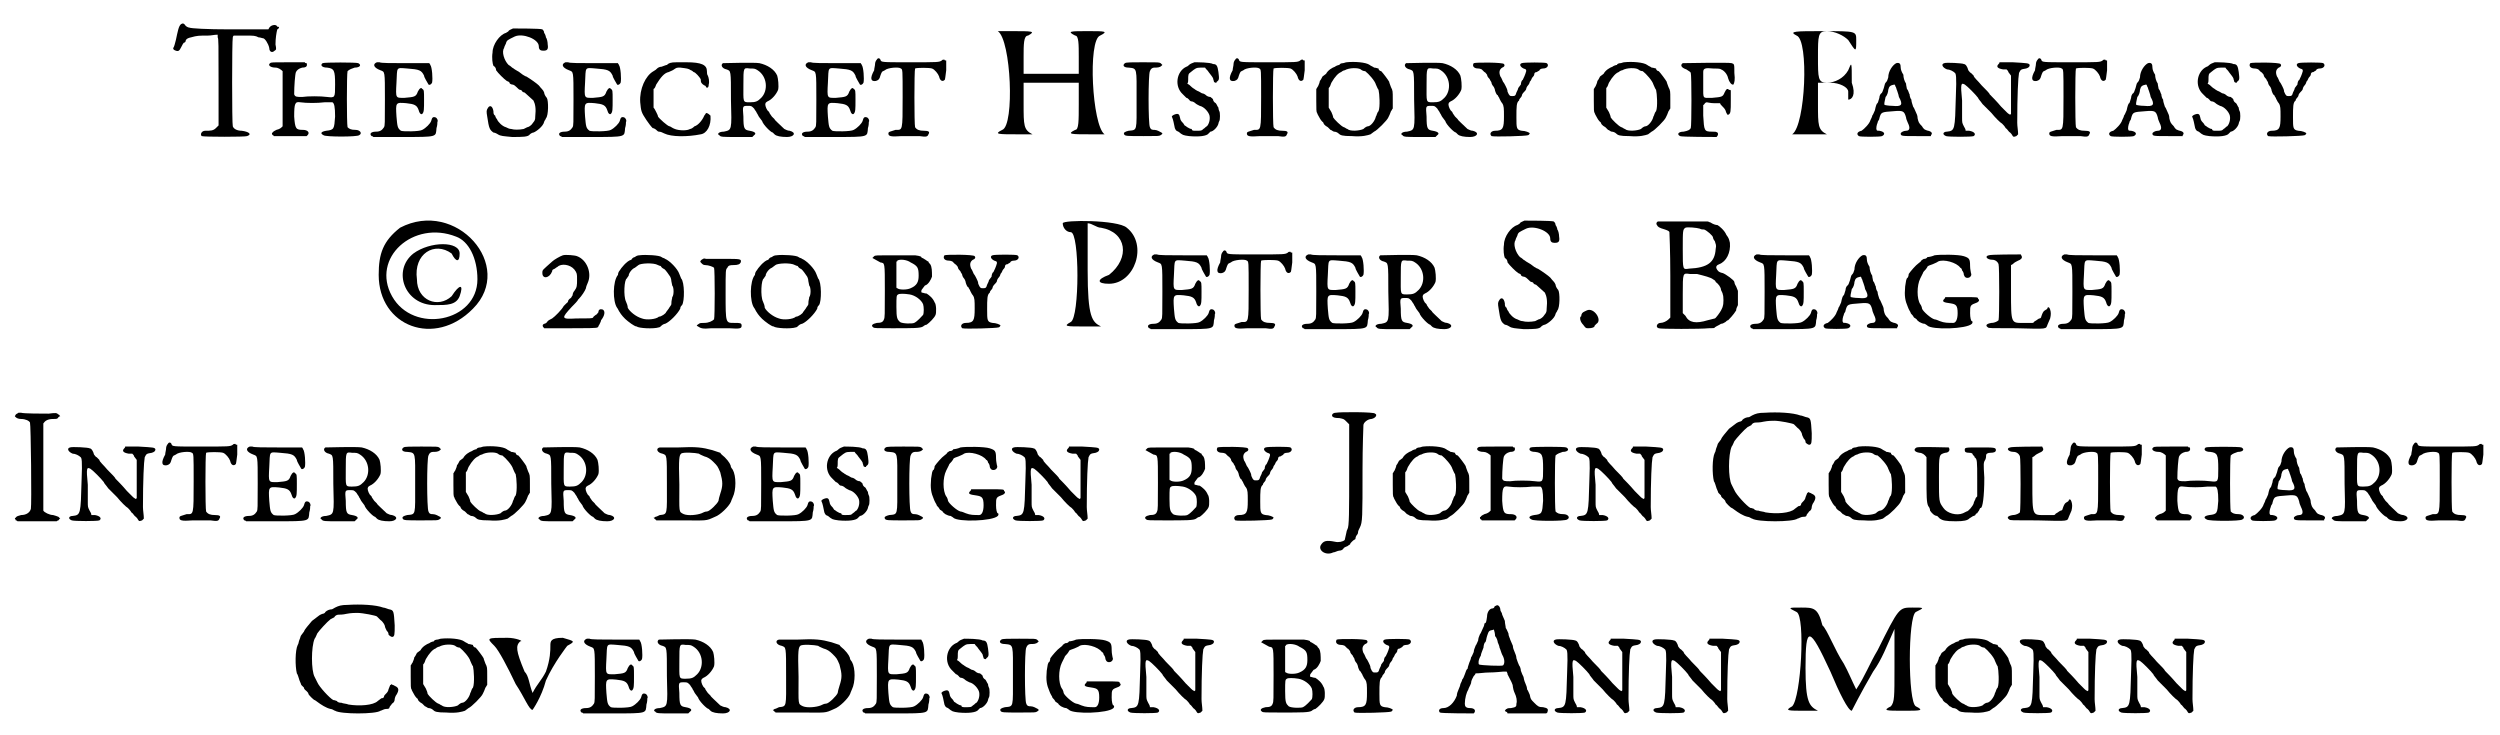 <?xml version='1.0' encoding='utf-8'?>
<svg xmlns="http://www.w3.org/2000/svg" xmlns:xlink="http://www.w3.org/1999/xlink" width="279px" height="82px" viewBox="0 0 2793 826" version="1.1">
<defs>
<path id="gl4096" d="M 16 27 C 13 29 12 36 10 45 C 9 49 8 53 7 54 C 7 55 7 56 10 57 C 13 58 14 57 16 53 C 17 51 18 49 19 48 C 20 48 21 47 21 46 C 21 45 22 43 27 42 C 34 40 36 40 46 40 C 50 40 53 39 57 39 C 57 40 57 41 57 42 C 58 43 58 50 58 93 C 58 109 58 125 58 141 C 57 142 56 143 55 144 C 52 147 49 147 43 147 C 39 147 37 151 39 153 C 41 154 88 154 90 153 C 96 151 92 148 84 147 C 79 147 75 145 74 142 C 73 140 73 45 74 42 C 74 41 75 40 75 40 C 79 40 83 40 87 40 C 98 40 99 40 103 42 C 105 42 107 43 108 43 C 110 43 114 49 115 54 C 115 58 118 60 121 57 C 123 56 123 55 122 50 C 122 43 123 37 124 33 C 125 33 126 31 126 31 C 126 30 125 30 124 30 C 123 27 118 28 116 30 C 115 31 115 31 114 33 C 100 33 85 33 70 33 C 45 33 27 32 25 31 C 24 31 22 30 21 29 C 19 26 18 26 16 27 z" fill="black"/><!-- width=133 height=160 -->
<path id="gl4097" d="M 7 7 C 4 9 7 12 13 12 C 16 12 19 14 21 16 C 21 18 21 76 21 78 C 19 80 18 81 14 82 C 12 83 10 84 10 85 C 9 85 9 85 9 86 C 9 87 9 87 10 88 C 10 88 11 88 11 89 C 18 89 24 89 30 89 C 36 89 42 89 48 89 C 49 88 49 88 49 88 C 52 85 49 82 44 82 C 36 82 35 81 34 67 C 34 52 35 50 41 51 C 48 52 60 52 68 51 C 72 51 76 51 77 51 C 79 52 80 56 80 67 C 79 81 79 82 70 83 C 64 84 63 86 67 88 C 69 90 105 90 107 88 C 111 86 108 82 103 82 C 98 82 96 81 94 79 C 93 75 93 19 94 16 C 96 14 99 13 102 12 C 108 12 110 9 106 7 C 104 6 68 6 66 7 C 63 9 65 12 71 12 C 79 13 80 15 80 31 C 80 46 80 46 71 45 C 64 44 49 44 43 45 C 37 45 35 45 34 42 C 34 33 35 19 36 17 C 37 15 39 13 43 12 C 48 12 49 10 48 7 C 47 7 46 7 46 6 C 40 6 34 6 27 6 C 10 6 8 6 7 7 z" fill="black"/><!-- width=115 height=96 -->
<path id="gl4098" d="M 22 4 C 17 6 18 10 26 13 C 31 15 31 13 31 46 C 31 73 31 75 30 77 C 28 80 26 82 21 82 C 16 82 13 84 16 87 C 17 87 17 87 18 88 C 28 88 40 88 51 88 C 91 88 88 88 89 78 C 90 75 90 72 90 71 C 91 70 90 67 88 66 C 85 65 84 66 83 70 C 82 73 77 78 73 80 C 70 82 51 82 49 81 C 45 78 45 76 44 65 C 43 49 43 49 55 50 C 64 51 67 52 69 58 C 70 62 72 63 73 62 C 75 60 75 57 75 46 C 75 36 75 35 73 34 C 72 32 70 33 68 37 C 66 43 64 43 53 44 C 43 44 43 45 44 27 C 45 9 43 10 56 11 C 70 12 72 13 75 19 C 75 21 79 27 80 29 C 81 30 83 29 84 27 C 85 23 84 9 82 7 C 82 6 81 6 81 5 C 72 5 63 5 54 5 C 39 5 26 5 25 4 C 24 4 23 4 22 4 z" fill="black"/><!-- width=100 height=94 -->
<path id="gl4099" d="M 35 4 C 33 5 30 6 30 7 C 30 7 29 8 27 9 C 20 11 12 22 12 31 C 11 37 12 44 13 46 C 15 47 16 49 16 51 C 18 54 25 61 28 63 C 30 64 31 64 31 65 C 31 66 33 67 34 67 C 36 67 38 69 39 70 C 41 72 42 73 43 73 C 43 73 44 73 45 74 C 45 75 47 76 48 76 C 50 78 55 82 58 85 C 60 89 61 94 60 103 C 60 105 60 106 59 108 C 58 109 57 111 56 112 C 54 114 52 115 51 115 C 51 115 49 116 47 117 C 42 118 36 118 33 117 C 31 117 29 116 27 115 C 23 114 18 109 17 106 C 16 105 15 103 15 102 C 13 101 13 99 13 97 C 12 91 9 90 7 93 C 5 96 5 97 6 103 C 8 117 9 118 13 121 C 15 121 18 123 18 123 C 21 125 24 125 34 126 C 46 126 52 126 54 123 C 55 122 57 121 58 121 C 61 120 69 114 70 109 C 70 108 72 106 72 105 C 75 102 75 85 73 82 C 72 81 70 78 70 76 C 69 73 67 72 64 68 C 62 66 55 61 50 58 C 49 58 48 57 46 56 C 45 55 43 54 42 53 C 40 52 39 51 37 50 C 36 49 34 48 34 48 C 34 48 32 46 30 45 C 25 40 22 30 25 26 C 25 25 26 23 27 21 C 28 17 29 17 37 13 C 46 9 64 16 64 24 C 64 28 66 29 69 29 C 73 29 75 28 74 22 C 74 19 73 15 72 14 C 72 13 71 10 70 9 C 70 7 69 6 68 5 C 66 4 39 4 35 4 z" fill="black"/><!-- width=85 height=132 -->
<path id="gl4098" d="M 22 4 C 17 6 18 10 26 13 C 31 15 31 13 31 46 C 31 73 31 75 30 77 C 28 80 26 82 21 82 C 16 82 13 84 16 87 C 17 87 17 87 18 88 C 28 88 40 88 51 88 C 91 88 88 88 89 78 C 90 75 90 72 90 71 C 91 70 90 67 88 66 C 85 65 84 66 83 70 C 82 73 77 78 73 80 C 70 82 51 82 49 81 C 45 78 45 76 44 65 C 43 49 43 49 55 50 C 64 51 67 52 69 58 C 70 62 72 63 73 62 C 75 60 75 57 75 46 C 75 36 75 35 73 34 C 72 32 70 33 68 37 C 66 43 64 43 53 44 C 43 44 43 45 44 27 C 45 9 43 10 56 11 C 70 12 72 13 75 19 C 75 21 79 27 80 29 C 81 30 83 29 84 27 C 85 23 84 9 82 7 C 82 6 81 6 81 5 C 72 5 63 5 54 5 C 39 5 26 5 25 4 C 24 4 23 4 22 4 z" fill="black"/><!-- width=100 height=94 -->
<path id="gl4100" d="M 63 4 C 56 4 54 5 52 7 C 51 7 49 8 46 9 C 44 9 42 10 41 11 C 40 12 39 13 37 14 C 28 19 21 34 22 49 C 23 59 23 60 29 69 C 31 72 34 76 36 78 C 37 78 39 79 40 80 C 41 81 42 82 43 82 C 45 82 47 83 49 84 C 57 88 75 88 90 85 C 97 84 102 75 101 64 C 100 63 98 61 96 61 C 96 61 95 63 94 64 C 92 69 87 75 83 76 C 81 78 79 79 78 79 C 75 81 66 81 61 79 C 58 78 56 76 55 76 C 53 76 43 67 42 65 C 42 64 41 62 40 60 C 39 58 38 56 37 55 C 37 51 37 48 37 45 C 37 41 37 38 37 34 C 39 33 39 31 40 29 C 45 21 49 16 54 15 C 56 14 59 13 60 12 C 63 10 63 10 67 10 C 75 11 76 11 79 13 C 80 13 82 15 82 15 C 84 15 89 21 90 23 C 90 27 91 28 94 30 C 95 30 96 31 96 32 C 97 33 99 33 99 29 C 100 26 99 21 98 19 C 97 18 97 15 97 14 C 97 7 91 4 74 4 C 71 4 66 4 63 4 z" fill="black"/><!-- width=107 height=94 -->
<path id="gl4101" d="M 22 4 C 19 6 21 10 26 11 C 31 13 31 11 31 45 C 32 80 32 79 23 81 C 17 81 15 84 18 85 C 19 87 22 87 37 87 C 43 87 49 87 55 87 C 56 86 57 85 57 85 C 60 83 58 81 52 80 C 46 79 45 78 45 64 C 44 52 44 52 50 52 C 54 52 54 52 57 55 C 58 57 60 59 60 60 C 61 61 62 64 63 65 C 64 66 65 68 66 69 C 67 73 76 82 78 82 C 78 82 79 83 80 84 C 82 86 87 87 94 87 C 102 87 105 82 97 80 C 95 80 93 79 91 78 C 86 73 80 68 80 67 C 80 67 79 66 77 64 C 75 61 74 60 74 59 C 74 59 73 58 72 57 C 70 54 69 50 70 49 C 70 48 71 48 72 47 C 77 45 82 39 84 34 C 85 30 84 21 83 18 C 80 11 72 6 63 4 C 57 3 24 4 22 4 M 61 12 C 72 19 73 35 65 43 C 61 47 59 48 52 48 C 44 48 45 48 45 28 C 45 9 45 9 52 10 C 57 10 58 10 61 12 z" fill="black"/><!-- width=111 height=93 -->
<path id="gl4098" d="M 22 4 C 17 6 18 10 26 13 C 31 15 31 13 31 46 C 31 73 31 75 30 77 C 28 80 26 82 21 82 C 16 82 13 84 16 87 C 17 87 17 87 18 88 C 28 88 40 88 51 88 C 91 88 88 88 89 78 C 90 75 90 72 90 71 C 91 70 90 67 88 66 C 85 65 84 66 83 70 C 82 73 77 78 73 80 C 70 82 51 82 49 81 C 45 78 45 76 44 65 C 43 49 43 49 55 50 C 64 51 67 52 69 58 C 70 62 72 63 73 62 C 75 60 75 57 75 46 C 75 36 75 35 73 34 C 72 32 70 33 68 37 C 66 43 64 43 53 44 C 43 44 43 45 44 27 C 45 9 43 10 56 11 C 70 12 72 13 75 19 C 75 21 79 27 80 29 C 81 30 83 29 84 27 C 85 23 84 9 82 7 C 82 6 81 6 81 5 C 72 5 63 5 54 5 C 39 5 26 5 25 4 C 24 4 23 4 22 4 z" fill="black"/><!-- width=100 height=94 -->
<path id="gl4102" d="M 15 18 C 14 19 13 21 13 23 C 13 25 12 28 12 30 C 7 39 8 43 14 42 C 17 41 18 40 19 36 C 20 33 21 31 22 31 C 22 31 24 30 24 30 C 27 27 40 26 42 28 C 44 29 44 29 44 60 C 44 99 44 97 36 97 C 30 99 28 99 28 101 C 28 104 30 105 43 104 C 50 104 58 104 63 104 C 70 105 72 105 73 102 C 75 99 73 98 68 98 C 63 98 60 97 58 94 C 57 91 57 30 58 28 C 60 27 74 27 77 28 C 80 29 84 34 85 37 C 86 42 89 43 91 41 C 92 41 92 36 93 30 C 93 27 93 23 93 19 C 92 19 91 19 91 18 C 89 18 89 18 88 19 C 85 21 84 21 52 21 C 19 21 20 21 19 18 C 18 16 16 16 15 18 z" fill="black"/><!-- width=103 height=111 -->
<path id="gl4103" d="M 9 4 C 24 14 28 110 14 115 C 4 120 9 120 33 120 C 52 120 57 120 48 120 C 38 115 38 110 38 86 C 38 81 38 72 38 62 C 48 62 57 62 72 62 C 81 62 91 62 100 62 C 100 72 100 81 100 86 C 100 105 100 115 96 115 C 86 120 91 120 115 120 C 134 120 139 120 129 120 C 115 110 110 14 124 9 C 134 4 129 4 110 4 C 91 4 86 4 96 9 C 100 9 100 19 100 33 C 100 38 100 48 100 52 C 91 52 81 52 72 52 C 57 52 48 52 38 52 C 38 48 38 38 38 33 C 38 19 38 9 43 9 C 52 4 48 4 24 4 C 4 4 0 4 9 4 z" fill="black"/><!-- width=144 height=129 -->
<path id="gl4104" d="M 9 7 C 6 9 7 12 13 12 C 23 13 22 12 22 48 C 22 84 23 82 13 83 C 9 84 7 85 8 87 C 9 89 11 89 30 89 C 47 89 47 89 49 88 C 50 87 51 87 51 86 C 51 86 50 85 50 85 C 48 84 45 82 42 82 C 40 82 38 82 37 79 C 35 76 35 19 37 16 C 38 13 40 12 42 12 C 45 12 48 12 50 10 C 50 10 51 9 51 9 C 51 9 50 8 49 7 C 47 6 47 6 29 6 C 17 6 10 6 9 7 z" fill="black"/><!-- width=58 height=96 -->
<path id="gl4105" d="M 30 4 C 27 5 25 6 24 7 C 24 7 22 9 21 9 C 10 14 7 31 17 40 C 19 42 21 44 21 44 C 22 44 23 45 24 46 C 24 46 25 48 27 48 C 28 48 30 49 31 50 C 32 51 34 52 36 53 C 41 54 46 60 47 64 C 48 69 46 74 44 76 C 43 76 42 78 40 79 C 38 81 38 81 31 81 C 29 81 27 81 27 79 C 25 79 24 78 22 77 C 21 76 19 75 19 75 C 18 73 17 72 16 71 C 15 70 14 68 14 67 C 13 62 12 61 7 63 C 5 64 4 65 5 66 C 6 68 7 73 8 78 C 9 80 9 81 12 82 C 17 86 17 86 24 87 C 35 88 44 87 46 84 C 46 84 47 83 48 82 C 51 82 56 77 57 73 C 57 72 58 70 58 70 C 59 69 59 60 58 59 C 58 59 57 57 57 55 C 56 54 55 51 54 50 C 52 49 51 47 51 46 C 51 45 49 44 48 43 C 46 43 44 42 43 41 C 42 40 40 39 39 39 C 38 39 36 37 33 36 C 31 35 30 34 30 34 C 30 34 28 33 26 31 C 25 30 24 29 22 28 C 23 27 23 25 23 24 C 23 18 23 17 26 15 C 31 11 32 10 37 10 C 39 10 40 10 42 10 C 43 12 45 13 46 15 C 49 19 50 20 51 22 C 51 23 52 25 52 26 C 53 27 54 27 54 27 C 55 27 55 27 55 26 C 58 24 58 23 57 15 C 56 8 55 6 51 6 C 48 4 33 4 30 4 z" fill="black"/><!-- width=69 height=94 -->
<path id="gl4102" d="M 15 18 C 14 19 13 21 13 23 C 13 25 12 28 12 30 C 7 39 8 43 14 42 C 17 41 18 40 19 36 C 20 33 21 31 22 31 C 22 31 24 30 24 30 C 27 27 40 26 42 28 C 44 29 44 29 44 60 C 44 99 44 97 36 97 C 30 99 28 99 28 101 C 28 104 30 105 43 104 C 50 104 58 104 63 104 C 70 105 72 105 73 102 C 75 99 73 98 68 98 C 63 98 60 97 58 94 C 57 91 57 30 58 28 C 60 27 74 27 77 28 C 80 29 84 34 85 37 C 86 42 89 43 91 41 C 92 41 92 36 93 30 C 93 27 93 23 93 19 C 92 19 91 19 91 18 C 89 18 89 18 88 19 C 85 21 84 21 52 21 C 19 21 20 21 19 18 C 18 16 16 16 15 18 z" fill="black"/><!-- width=103 height=111 -->
<path id="gl4106" d="M 42 6 C 41 6 39 7 38 7 C 36 7 34 8 34 9 C 33 9 30 10 29 11 C 26 12 21 15 19 19 C 18 20 16 21 15 22 C 14 24 13 26 12 27 C 12 28 11 31 10 33 C 9 34 9 35 8 36 C 8 40 8 45 8 49 C 8 59 8 62 9 63 C 9 64 11 67 12 69 C 13 71 15 73 15 73 C 16 73 16 75 17 76 C 18 77 19 78 21 79 C 21 79 23 81 24 82 C 25 82 27 84 28 84 C 30 84 32 85 33 86 C 35 88 37 89 48 89 C 60 90 66 88 69 87 C 70 86 72 85 73 84 C 76 83 88 71 89 68 C 90 66 91 64 92 61 C 93 60 93 59 94 58 C 94 55 94 51 94 48 C 94 38 94 38 92 34 C 91 31 90 29 90 28 C 89 26 83 18 81 16 C 80 16 78 15 78 13 C 77 13 75 12 73 12 C 72 11 69 10 68 9 C 64 6 51 5 42 6 M 58 14 C 59 15 61 16 63 16 C 67 19 74 27 75 31 C 76 33 77 36 78 37 C 79 41 80 56 78 61 C 76 63 76 66 75 67 C 74 72 69 78 66 78 C 65 78 63 79 61 81 C 57 83 46 84 43 81 C 42 81 40 79 39 79 C 36 78 28 70 27 68 C 27 67 26 64 25 62 C 24 60 23 59 22 57 C 22 54 22 50 22 46 C 22 42 22 39 22 35 C 24 33 24 31 25 29 C 29 22 33 18 36 17 C 37 16 39 15 40 15 C 45 12 55 12 58 14 z" fill="black"/><!-- width=102 height=96 -->
<path id="gl4101" d="M 22 4 C 19 6 21 10 26 11 C 31 13 31 11 31 45 C 32 80 32 79 23 81 C 17 81 15 84 18 85 C 19 87 22 87 37 87 C 43 87 49 87 55 87 C 56 86 57 85 57 85 C 60 83 58 81 52 80 C 46 79 45 78 45 64 C 44 52 44 52 50 52 C 54 52 54 52 57 55 C 58 57 60 59 60 60 C 61 61 62 64 63 65 C 64 66 65 68 66 69 C 67 73 76 82 78 82 C 78 82 79 83 80 84 C 82 86 87 87 94 87 C 102 87 105 82 97 80 C 95 80 93 79 91 78 C 86 73 80 68 80 67 C 80 67 79 66 77 64 C 75 61 74 60 74 59 C 74 59 73 58 72 57 C 70 54 69 50 70 49 C 70 48 71 48 72 47 C 77 45 82 39 84 34 C 85 30 84 21 83 18 C 80 11 72 6 63 4 C 57 3 24 4 22 4 M 61 12 C 72 19 73 35 65 43 C 61 47 59 48 52 48 C 44 48 45 48 45 28 C 45 9 45 9 52 10 C 57 10 58 10 61 12 z" fill="black"/><!-- width=111 height=93 -->
<path id="gl4107" d="M 64 18 C 61 19 62 22 66 24 C 69 25 69 25 69 27 C 68 31 66 35 65 37 C 64 37 63 40 63 42 C 62 43 61 45 60 46 C 60 47 59 49 58 51 C 57 55 56 55 53 55 C 51 55 50 55 48 50 C 48 48 47 46 46 44 C 45 42 44 40 43 39 C 42 37 41 34 40 33 C 38 28 39 25 42 23 C 45 22 45 20 44 19 C 43 17 12 17 10 18 C 8 21 10 24 15 24 C 17 24 19 25 19 25 C 20 26 21 27 22 28 C 23 28 24 30 25 31 C 25 33 27 35 28 36 C 28 37 30 39 30 40 C 30 41 31 43 32 44 C 33 45 34 48 34 49 C 35 52 36 54 37 54 C 37 55 39 57 39 58 C 40 60 41 62 42 63 C 44 66 44 69 44 78 C 44 91 43 94 34 94 C 30 94 27 97 30 100 C 33 101 69 100 71 99 C 72 99 73 97 73 97 C 73 96 68 94 64 94 C 58 93 58 91 58 79 C 58 67 58 62 61 60 C 61 58 63 57 64 55 C 64 53 66 51 66 51 C 67 50 69 48 69 47 C 69 46 70 44 71 43 C 72 42 73 40 73 39 C 75 37 75 35 76 34 C 76 34 78 32 78 31 C 78 29 79 28 81 28 C 82 27 83 27 84 26 C 84 25 86 24 88 24 C 93 24 95 20 92 18 C 91 17 66 17 64 18 z" fill="black"/><!-- width=99 height=107 -->
<path id="gl4106" d="M 42 6 C 41 6 39 7 38 7 C 36 7 34 8 34 9 C 33 9 30 10 29 11 C 26 12 21 15 19 19 C 18 20 16 21 15 22 C 14 24 13 26 12 27 C 12 28 11 31 10 33 C 9 34 9 35 8 36 C 8 40 8 45 8 49 C 8 59 8 62 9 63 C 9 64 11 67 12 69 C 13 71 15 73 15 73 C 16 73 16 75 17 76 C 18 77 19 78 21 79 C 21 79 23 81 24 82 C 25 82 27 84 28 84 C 30 84 32 85 33 86 C 35 88 37 89 48 89 C 60 90 66 88 69 87 C 70 86 72 85 73 84 C 76 83 88 71 89 68 C 90 66 91 64 92 61 C 93 60 93 59 94 58 C 94 55 94 51 94 48 C 94 38 94 38 92 34 C 91 31 90 29 90 28 C 89 26 83 18 81 16 C 80 16 78 15 78 13 C 77 13 75 12 73 12 C 72 11 69 10 68 9 C 64 6 51 5 42 6 M 58 14 C 59 15 61 16 63 16 C 67 19 74 27 75 31 C 76 33 77 36 78 37 C 79 41 80 56 78 61 C 76 63 76 66 75 67 C 74 72 69 78 66 78 C 65 78 63 79 61 81 C 57 83 46 84 43 81 C 42 81 40 79 39 79 C 36 78 28 70 27 68 C 27 67 26 64 25 62 C 24 60 23 59 22 57 C 22 54 22 50 22 46 C 22 42 22 39 22 35 C 24 33 24 31 25 29 C 29 22 33 18 36 17 C 37 16 39 15 40 15 C 45 12 55 12 58 14 z" fill="black"/><!-- width=102 height=96 -->
<path id="gl4108" d="M 15 13 C 12 15 13 18 19 20 C 22 22 24 23 24 24 C 25 26 25 84 24 86 C 23 88 21 89 16 90 C 10 90 8 93 12 95 C 13 96 52 96 53 96 C 55 94 55 92 54 91 C 52 90 52 90 48 90 C 39 90 39 89 38 72 C 38 68 38 64 38 60 C 39 60 39 59 40 58 C 41 57 42 57 42 57 C 43 57 46 58 50 58 C 52 58 54 58 57 58 C 57 59 58 60 59 61 C 61 63 62 64 63 66 C 64 70 66 72 66 71 C 69 70 69 67 69 55 C 69 51 69 48 69 44 C 69 43 68 43 67 43 C 65 41 64 42 62 46 C 60 51 59 51 48 52 C 37 52 38 54 38 38 C 38 31 38 24 38 23 C 38 19 40 18 49 19 C 53 19 57 19 58 20 C 61 21 65 25 66 30 C 67 34 70 38 72 37 C 73 35 74 32 73 24 C 73 14 73 14 70 13 C 67 12 16 13 15 13 z" fill="black"/><!-- width=80 height=102 -->
<path id="gl4109" d="M 14 9 C 28 14 24 110 9 120 C 4 120 4 120 28 120 C 52 120 57 120 48 120 C 38 115 38 110 38 86 C 38 81 38 72 38 62 C 43 62 48 62 52 62 C 62 62 72 67 72 72 C 72 76 72 81 72 81 C 76 81 81 76 76 62 C 76 38 76 38 72 48 C 67 57 57 62 48 62 C 38 62 38 57 38 33 C 38 9 38 4 48 4 C 57 4 67 9 72 14 C 81 28 81 28 81 14 C 81 4 81 4 43 4 C 14 4 4 4 14 9 z" fill="black"/><!-- width=91 height=129 -->
<path id="gl4110" d="M 49 2 C 45 4 40 11 40 18 C 39 21 39 22 37 24 C 36 25 36 27 35 30 C 34 33 33 36 32 36 C 31 37 30 39 30 41 C 29 45 28 47 28 47 C 27 47 26 50 25 55 C 24 57 23 60 22 61 C 22 62 21 64 20 66 C 19 70 13 76 10 78 C 5 79 4 82 7 84 C 8 85 31 85 33 84 C 37 82 36 79 30 78 C 28 78 27 78 27 77 C 26 76 27 71 28 69 C 28 67 30 66 30 64 C 32 57 32 57 46 56 C 57 55 58 56 60 63 C 60 64 61 67 62 69 C 65 75 64 78 60 78 C 57 78 54 80 54 81 C 54 84 55 84 72 84 C 77 84 82 84 88 84 C 88 84 88 84 88 83 C 90 81 89 79 85 78 C 84 78 82 77 82 77 C 81 77 79 75 78 73 C 74 69 74 68 73 64 C 73 61 72 59 71 57 C 70 55 69 52 68 51 C 67 48 66 45 66 43 C 65 42 64 39 64 37 C 63 36 63 33 61 31 C 61 30 60 27 60 25 C 58 22 57 18 57 15 C 55 12 54 9 54 7 C 54 3 53 1 49 2 M 48 28 C 49 29 49 31 50 33 C 51 36 52 39 52 40 C 57 49 55 51 45 50 C 40 50 36 49 36 49 C 35 48 36 45 37 40 C 39 38 40 34 40 32 C 41 28 42 27 47 26 C 47 26 48 27 48 28 z" fill="black"/><!-- width=100 height=103 -->
<path id="gl4111" d="M 10 11 C 6 12 8 16 13 18 C 16 18 20 20 22 22 C 23 23 24 25 23 48 C 22 86 22 87 13 88 C 9 88 7 91 12 93 C 15 94 41 94 43 93 C 46 91 44 88 38 87 C 37 87 36 87 34 87 C 34 85 33 84 32 82 C 30 78 30 78 30 72 C 30 69 30 60 30 53 C 28 33 29 33 33 35 C 36 37 45 46 48 50 C 48 51 51 54 53 57 C 55 59 60 64 63 67 C 67 72 73 78 75 79 C 76 80 78 82 79 84 C 81 85 82 88 84 89 C 85 90 86 91 87 93 C 88 94 88 94 91 93 C 91 93 92 92 93 91 C 93 87 92 82 92 78 C 92 48 93 27 94 22 C 96 18 96 18 102 17 C 105 16 106 15 106 13 C 105 11 104 11 87 10 C 82 10 77 10 72 10 C 72 11 72 11 71 12 C 68 15 70 17 76 18 C 77 18 79 18 80 18 C 81 19 82 20 82 21 C 83 22 84 24 85 25 C 85 31 85 39 85 46 C 85 66 85 67 85 68 C 84 69 84 69 84 69 C 82 68 81 67 80 66 C 78 64 77 63 77 63 C 76 62 75 61 74 60 C 69 54 63 48 61 46 C 61 45 57 41 52 36 C 48 31 43 27 43 25 C 42 24 40 22 40 22 C 39 22 38 20 37 19 C 36 15 34 12 32 12 C 31 11 12 10 10 11 z" fill="black"/><!-- width=112 height=100 -->
<path id="gl4102" d="M 15 18 C 14 19 13 21 13 23 C 13 25 12 28 12 30 C 7 39 8 43 14 42 C 17 41 18 40 19 36 C 20 33 21 31 22 31 C 22 31 24 30 24 30 C 27 27 40 26 42 28 C 44 29 44 29 44 60 C 44 99 44 97 36 97 C 30 99 28 99 28 101 C 28 104 30 105 43 104 C 50 104 58 104 63 104 C 70 105 72 105 73 102 C 75 99 73 98 68 98 C 63 98 60 97 58 94 C 57 91 57 30 58 28 C 60 27 74 27 77 28 C 80 29 84 34 85 37 C 86 42 89 43 91 41 C 92 41 92 36 93 30 C 93 27 93 23 93 19 C 92 19 91 19 91 18 C 89 18 89 18 88 19 C 85 21 84 21 52 21 C 19 21 20 21 19 18 C 18 16 16 16 15 18 z" fill="black"/><!-- width=103 height=111 -->
<path id="gl4110" d="M 49 2 C 45 4 40 11 40 18 C 39 21 39 22 37 24 C 36 25 36 27 35 30 C 34 33 33 36 32 36 C 31 37 30 39 30 41 C 29 45 28 47 28 47 C 27 47 26 50 25 55 C 24 57 23 60 22 61 C 22 62 21 64 20 66 C 19 70 13 76 10 78 C 5 79 4 82 7 84 C 8 85 31 85 33 84 C 37 82 36 79 30 78 C 28 78 27 78 27 77 C 26 76 27 71 28 69 C 28 67 30 66 30 64 C 32 57 32 57 46 56 C 57 55 58 56 60 63 C 60 64 61 67 62 69 C 65 75 64 78 60 78 C 57 78 54 80 54 81 C 54 84 55 84 72 84 C 77 84 82 84 88 84 C 88 84 88 84 88 83 C 90 81 89 79 85 78 C 84 78 82 77 82 77 C 81 77 79 75 78 73 C 74 69 74 68 73 64 C 73 61 72 59 71 57 C 70 55 69 52 68 51 C 67 48 66 45 66 43 C 65 42 64 39 64 37 C 63 36 63 33 61 31 C 61 30 60 27 60 25 C 58 22 57 18 57 15 C 55 12 54 9 54 7 C 54 3 53 1 49 2 M 48 28 C 49 29 49 31 50 33 C 51 36 52 39 52 40 C 57 49 55 51 45 50 C 40 50 36 49 36 49 C 35 48 36 45 37 40 C 39 38 40 34 40 32 C 41 28 42 27 47 26 C 47 26 48 27 48 28 z" fill="black"/><!-- width=100 height=103 -->
<path id="gl4105" d="M 30 4 C 27 5 25 6 24 7 C 24 7 22 9 21 9 C 10 14 7 31 17 40 C 19 42 21 44 21 44 C 22 44 23 45 24 46 C 24 46 25 48 27 48 C 28 48 30 49 31 50 C 32 51 34 52 36 53 C 41 54 46 60 47 64 C 48 69 46 74 44 76 C 43 76 42 78 40 79 C 38 81 38 81 31 81 C 29 81 27 81 27 79 C 25 79 24 78 22 77 C 21 76 19 75 19 75 C 18 73 17 72 16 71 C 15 70 14 68 14 67 C 13 62 12 61 7 63 C 5 64 4 65 5 66 C 6 68 7 73 8 78 C 9 80 9 81 12 82 C 17 86 17 86 24 87 C 35 88 44 87 46 84 C 46 84 47 83 48 82 C 51 82 56 77 57 73 C 57 72 58 70 58 70 C 59 69 59 60 58 59 C 58 59 57 57 57 55 C 56 54 55 51 54 50 C 52 49 51 47 51 46 C 51 45 49 44 48 43 C 46 43 44 42 43 41 C 42 40 40 39 39 39 C 38 39 36 37 33 36 C 31 35 30 34 30 34 C 30 34 28 33 26 31 C 25 30 24 29 22 28 C 23 27 23 25 23 24 C 23 18 23 17 26 15 C 31 11 32 10 37 10 C 39 10 40 10 42 10 C 43 12 45 13 46 15 C 49 19 50 20 51 22 C 51 23 52 25 52 26 C 53 27 54 27 54 27 C 55 27 55 27 55 26 C 58 24 58 23 57 15 C 56 8 55 6 51 6 C 48 4 33 4 30 4 z" fill="black"/><!-- width=69 height=94 -->
<path id="gl4107" d="M 64 18 C 61 19 62 22 66 24 C 69 25 69 25 69 27 C 68 31 66 35 65 37 C 64 37 63 40 63 42 C 62 43 61 45 60 46 C 60 47 59 49 58 51 C 57 55 56 55 53 55 C 51 55 50 55 48 50 C 48 48 47 46 46 44 C 45 42 44 40 43 39 C 42 37 41 34 40 33 C 38 28 39 25 42 23 C 45 22 45 20 44 19 C 43 17 12 17 10 18 C 8 21 10 24 15 24 C 17 24 19 25 19 25 C 20 26 21 27 22 28 C 23 28 24 30 25 31 C 25 33 27 35 28 36 C 28 37 30 39 30 40 C 30 41 31 43 32 44 C 33 45 34 48 34 49 C 35 52 36 54 37 54 C 37 55 39 57 39 58 C 40 60 41 62 42 63 C 44 66 44 69 44 78 C 44 91 43 94 34 94 C 30 94 27 97 30 100 C 33 101 69 100 71 99 C 72 99 73 97 73 97 C 73 96 68 94 64 94 C 58 93 58 91 58 79 C 58 67 58 62 61 60 C 61 58 63 57 64 55 C 64 53 66 51 66 51 C 67 50 69 48 69 47 C 69 46 70 44 71 43 C 72 42 73 40 73 39 C 75 37 75 35 76 34 C 76 34 78 32 78 31 C 78 29 79 28 81 28 C 82 27 83 27 84 26 C 84 25 86 24 88 24 C 93 24 95 20 92 18 C 91 17 66 17 64 18 z" fill="black"/><!-- width=99 height=107 -->
<path id="gl4112" d="M 33 9 C 14 24 9 38 9 62 C 9 120 72 144 115 100 C 163 52 96 -24 33 9 M 96 19 C 110 24 120 43 120 67 C 120 115 48 129 24 86 C 0 43 48 0 96 19 M 48 38 C 24 57 38 96 72 96 C 86 96 96 96 100 86 C 105 72 100 72 91 86 C 76 100 52 91 52 67 C 48 38 72 24 91 38 C 96 48 100 48 100 38 C 100 24 67 24 48 38 z" fill="black"/><!-- width=139 height=129 -->
<path id="gl4113" d="M 33 2 C 30 3 23 7 21 9 C 10 19 10 18 10 22 C 10 29 18 28 21 20 C 21 18 22 18 24 17 C 25 16 27 15 27 15 C 31 11 41 12 46 18 C 49 22 49 23 49 29 C 49 36 49 38 46 42 C 45 43 44 45 44 47 C 43 48 43 49 42 50 C 42 50 40 51 39 53 C 39 55 37 56 37 56 C 37 56 36 57 34 59 C 32 63 24 71 21 73 C 19 74 17 75 16 76 C 15 78 13 79 12 79 C 10 80 10 81 11 83 C 12 83 12 84 12 84 C 22 84 32 84 42 84 C 58 84 72 84 72 83 C 73 83 73 81 74 80 C 75 78 76 76 76 75 C 80 70 81 65 78 63 C 75 62 73 63 73 66 C 72 67 71 69 70 69 C 69 70 67 71 67 72 C 66 73 63 73 48 73 C 31 74 31 73 43 60 C 46 57 50 53 50 52 C 50 52 51 51 51 51 C 54 48 58 42 59 39 C 59 38 60 35 61 33 C 66 22 60 7 49 3 C 47 2 36 1 33 2 z" fill="black"/><!-- width=90 height=95 -->
<path id="gl4114" d="M 36 7 C 34 7 32 8 31 9 C 30 9 28 10 27 12 C 22 13 15 22 14 24 C 13 25 12 27 12 29 C 6 36 6 59 11 66 C 12 67 13 70 14 71 C 15 73 19 78 23 81 C 24 82 26 83 27 84 C 29 85 31 87 33 87 C 35 89 52 90 58 88 C 59 88 60 87 61 86 C 62 85 64 84 65 84 C 70 82 79 73 82 67 C 82 65 83 64 84 63 C 87 59 87 37 83 33 C 82 31 82 30 81 28 C 79 22 70 13 65 11 C 64 10 62 10 61 9 C 59 7 43 6 36 7 M 57 18 C 57 18 59 19 60 19 C 61 21 63 22 63 22 C 64 22 66 24 70 30 C 71 31 72 34 72 36 C 72 37 73 40 73 41 C 75 43 75 52 73 54 C 73 56 72 57 72 62 C 72 63 70 65 69 67 C 68 68 67 70 66 71 C 66 72 64 73 63 74 C 61 75 60 76 58 76 C 55 79 44 80 39 78 C 32 76 25 70 23 66 C 23 64 22 61 21 59 C 18 53 19 34 22 33 C 22 33 23 31 24 30 C 24 27 28 22 31 21 C 32 20 34 19 35 18 C 37 16 52 15 57 18 z" fill="black"/><!-- width=93 height=96 -->
<path id="gl4352" d="M 13 7 C 11 9 11 9 13 11 C 14 12 15 13 17 13 C 21 13 26 15 27 16 C 28 18 28 72 27 74 C 25 76 21 78 16 78 C 13 78 11 78 10 79 C 7 81 7 81 9 82 C 12 84 14 85 24 84 C 31 84 35 84 44 84 C 57 85 58 84 58 81 C 58 78 56 78 50 78 C 40 78 40 79 40 45 C 40 18 40 18 42 16 C 43 13 46 13 49 13 C 54 13 56 12 57 10 C 58 6 57 6 38 6 C 28 6 19 6 18 6 C 15 5 15 6 13 7 z" fill="black"/><!-- width=68 height=91 -->
<path id="gl4114" d="M 36 7 C 34 7 32 8 31 9 C 30 9 28 10 27 12 C 22 13 15 22 14 24 C 13 25 12 27 12 29 C 6 36 6 59 11 66 C 12 67 13 70 14 71 C 15 73 19 78 23 81 C 24 82 26 83 27 84 C 29 85 31 87 33 87 C 35 89 52 90 58 88 C 59 88 60 87 61 86 C 62 85 64 84 65 84 C 70 82 79 73 82 67 C 82 65 83 64 84 63 C 87 59 87 37 83 33 C 82 31 82 30 81 28 C 79 22 70 13 65 11 C 64 10 62 10 61 9 C 59 7 43 6 36 7 M 57 18 C 57 18 59 19 60 19 C 61 21 63 22 63 22 C 64 22 66 24 70 30 C 71 31 72 34 72 36 C 72 37 73 40 73 41 C 75 43 75 52 73 54 C 73 56 72 57 72 62 C 72 63 70 65 69 67 C 68 68 67 70 66 71 C 66 72 64 73 63 74 C 61 75 60 76 58 76 C 55 79 44 80 39 78 C 32 76 25 70 23 66 C 23 64 22 61 21 59 C 18 53 19 34 22 33 C 22 33 23 31 24 30 C 24 27 28 22 31 21 C 32 20 34 19 35 18 C 37 16 52 15 57 18 z" fill="black"/><!-- width=93 height=96 -->
<path id="gl4353" d="M 21 6 C 9 6 6 6 5 7 C 4 8 3 9 3 9 C 3 9 10 13 12 14 C 17 15 17 13 17 46 C 17 73 17 76 16 78 C 15 81 13 82 8 82 C 3 83 1 85 4 87 C 5 88 8 88 25 88 C 49 88 57 88 60 86 C 61 85 63 84 64 84 C 67 82 73 76 74 73 C 75 71 75 61 73 59 C 71 54 67 51 64 49 C 62 49 60 48 59 48 C 59 48 58 48 58 47 C 58 46 58 45 59 44 C 60 43 61 41 62 40 C 66 39 69 33 70 30 C 70 24 70 19 68 16 C 67 15 66 14 66 13 C 65 13 63 11 61 10 C 60 9 58 9 58 8 C 58 7 52 6 51 6 C 49 6 46 6 42 6 C 39 6 29 6 21 6 M 46 14 C 54 18 55 20 55 29 C 55 36 53 40 46 43 C 42 45 33 45 31 43 C 31 43 30 43 30 42 C 30 37 30 33 30 28 C 30 23 30 18 30 13 C 31 13 31 13 31 12 C 34 10 42 11 46 14 M 45 50 C 51 51 58 56 60 61 C 61 64 61 71 60 73 C 58 75 54 80 50 82 C 48 83 37 83 34 81 C 31 78 30 77 30 64 C 30 52 30 51 32 50 C 33 49 39 49 45 50 z" fill="black"/><!-- width=82 height=95 -->
<path id="gl4107" d="M 64 18 C 61 19 62 22 66 24 C 69 25 69 25 69 27 C 68 31 66 35 65 37 C 64 37 63 40 63 42 C 62 43 61 45 60 46 C 60 47 59 49 58 51 C 57 55 56 55 53 55 C 51 55 50 55 48 50 C 48 48 47 46 46 44 C 45 42 44 40 43 39 C 42 37 41 34 40 33 C 38 28 39 25 42 23 C 45 22 45 20 44 19 C 43 17 12 17 10 18 C 8 21 10 24 15 24 C 17 24 19 25 19 25 C 20 26 21 27 22 28 C 23 28 24 30 25 31 C 25 33 27 35 28 36 C 28 37 30 39 30 40 C 30 41 31 43 32 44 C 33 45 34 48 34 49 C 35 52 36 54 37 54 C 37 55 39 57 39 58 C 40 60 41 62 42 63 C 44 66 44 69 44 78 C 44 91 43 94 34 94 C 30 94 27 97 30 100 C 33 101 69 100 71 99 C 72 99 73 97 73 97 C 73 96 68 94 64 94 C 58 93 58 91 58 79 C 58 67 58 62 61 60 C 61 58 63 57 64 55 C 64 53 66 51 66 51 C 67 50 69 48 69 47 C 69 46 70 44 71 43 C 72 42 73 40 73 39 C 75 37 75 35 76 34 C 76 34 78 32 78 31 C 78 29 79 28 81 28 C 82 27 83 27 84 26 C 84 25 86 24 88 24 C 93 24 95 20 92 18 C 91 17 66 17 64 18 z" fill="black"/><!-- width=99 height=107 -->
<path id="gl4354" d="M 0 4 C 0 9 4 14 9 14 C 19 14 19 110 9 115 C 0 120 4 120 24 120 C 48 120 52 120 43 120 C 33 115 28 110 28 57 C 28 43 28 24 28 4 C 33 4 38 9 43 9 C 72 14 76 43 52 62 C 38 67 38 72 52 72 C 81 72 96 28 72 9 C 62 0 0 0 0 4 z" fill="black"/><!-- width=96 height=129 -->
<path id="gl4098" d="M 22 4 C 17 6 18 10 26 13 C 31 15 31 13 31 46 C 31 73 31 75 30 77 C 28 80 26 82 21 82 C 16 82 13 84 16 87 C 17 87 17 87 18 88 C 28 88 40 88 51 88 C 91 88 88 88 89 78 C 90 75 90 72 90 71 C 91 70 90 67 88 66 C 85 65 84 66 83 70 C 82 73 77 78 73 80 C 70 82 51 82 49 81 C 45 78 45 76 44 65 C 43 49 43 49 55 50 C 64 51 67 52 69 58 C 70 62 72 63 73 62 C 75 60 75 57 75 46 C 75 36 75 35 73 34 C 72 32 70 33 68 37 C 66 43 64 43 53 44 C 43 44 43 45 44 27 C 45 9 43 10 56 11 C 70 12 72 13 75 19 C 75 21 79 27 80 29 C 81 30 83 29 84 27 C 85 23 84 9 82 7 C 82 6 81 6 81 5 C 72 5 63 5 54 5 C 39 5 26 5 25 4 C 24 4 23 4 22 4 z" fill="black"/><!-- width=100 height=94 -->
<path id="gl4102" d="M 15 18 C 14 19 13 21 13 23 C 13 25 12 28 12 30 C 7 39 8 43 14 42 C 17 41 18 40 19 36 C 20 33 21 31 22 31 C 22 31 24 30 24 30 C 27 27 40 26 42 28 C 44 29 44 29 44 60 C 44 99 44 97 36 97 C 30 99 28 99 28 101 C 28 104 30 105 43 104 C 50 104 58 104 63 104 C 70 105 72 105 73 102 C 75 99 73 98 68 98 C 63 98 60 97 58 94 C 57 91 57 30 58 28 C 60 27 74 27 77 28 C 80 29 84 34 85 37 C 86 42 89 43 91 41 C 92 41 92 36 93 30 C 93 27 93 23 93 19 C 92 19 91 19 91 18 C 89 18 89 18 88 19 C 85 21 84 21 52 21 C 19 21 20 21 19 18 C 18 16 16 16 15 18 z" fill="black"/><!-- width=103 height=111 -->
<path id="gl4098" d="M 22 4 C 17 6 18 10 26 13 C 31 15 31 13 31 46 C 31 73 31 75 30 77 C 28 80 26 82 21 82 C 16 82 13 84 16 87 C 17 87 17 87 18 88 C 28 88 40 88 51 88 C 91 88 88 88 89 78 C 90 75 90 72 90 71 C 91 70 90 67 88 66 C 85 65 84 66 83 70 C 82 73 77 78 73 80 C 70 82 51 82 49 81 C 45 78 45 76 44 65 C 43 49 43 49 55 50 C 64 51 67 52 69 58 C 70 62 72 63 73 62 C 75 60 75 57 75 46 C 75 36 75 35 73 34 C 72 32 70 33 68 37 C 66 43 64 43 53 44 C 43 44 43 45 44 27 C 45 9 43 10 56 11 C 70 12 72 13 75 19 C 75 21 79 27 80 29 C 81 30 83 29 84 27 C 85 23 84 9 82 7 C 82 6 81 6 81 5 C 72 5 63 5 54 5 C 39 5 26 5 25 4 C 24 4 23 4 22 4 z" fill="black"/><!-- width=100 height=94 -->
<path id="gl4101" d="M 22 4 C 19 6 21 10 26 11 C 31 13 31 11 31 45 C 32 80 32 79 23 81 C 17 81 15 84 18 85 C 19 87 22 87 37 87 C 43 87 49 87 55 87 C 56 86 57 85 57 85 C 60 83 58 81 52 80 C 46 79 45 78 45 64 C 44 52 44 52 50 52 C 54 52 54 52 57 55 C 58 57 60 59 60 60 C 61 61 62 64 63 65 C 64 66 65 68 66 69 C 67 73 76 82 78 82 C 78 82 79 83 80 84 C 82 86 87 87 94 87 C 102 87 105 82 97 80 C 95 80 93 79 91 78 C 86 73 80 68 80 67 C 80 67 79 66 77 64 C 75 61 74 60 74 59 C 74 59 73 58 72 57 C 70 54 69 50 70 49 C 70 48 71 48 72 47 C 77 45 82 39 84 34 C 85 30 84 21 83 18 C 80 11 72 6 63 4 C 57 3 24 4 22 4 M 61 12 C 72 19 73 35 65 43 C 61 47 59 48 52 48 C 44 48 45 48 45 28 C 45 9 45 9 52 10 C 57 10 58 10 61 12 z" fill="black"/><!-- width=111 height=93 -->
<path id="gl4099" d="M 35 4 C 33 5 30 6 30 7 C 30 7 29 8 27 9 C 20 11 12 22 12 31 C 11 37 12 44 13 46 C 15 47 16 49 16 51 C 18 54 25 61 28 63 C 30 64 31 64 31 65 C 31 66 33 67 34 67 C 36 67 38 69 39 70 C 41 72 42 73 43 73 C 43 73 44 73 45 74 C 45 75 47 76 48 76 C 50 78 55 82 58 85 C 60 89 61 94 60 103 C 60 105 60 106 59 108 C 58 109 57 111 56 112 C 54 114 52 115 51 115 C 51 115 49 116 47 117 C 42 118 36 118 33 117 C 31 117 29 116 27 115 C 23 114 18 109 17 106 C 16 105 15 103 15 102 C 13 101 13 99 13 97 C 12 91 9 90 7 93 C 5 96 5 97 6 103 C 8 117 9 118 13 121 C 15 121 18 123 18 123 C 21 125 24 125 34 126 C 46 126 52 126 54 123 C 55 122 57 121 58 121 C 61 120 69 114 70 109 C 70 108 72 106 72 105 C 75 102 75 85 73 82 C 72 81 70 78 70 76 C 69 73 67 72 64 68 C 62 66 55 61 50 58 C 49 58 48 57 46 56 C 45 55 43 54 42 53 C 40 52 39 51 37 50 C 36 49 34 48 34 48 C 34 48 32 46 30 45 C 25 40 22 30 25 26 C 25 25 26 23 27 21 C 28 17 29 17 37 13 C 46 9 64 16 64 24 C 64 28 66 29 69 29 C 73 29 75 28 74 22 C 74 19 73 15 72 14 C 72 13 71 10 70 9 C 70 7 69 6 68 5 C 66 4 39 4 35 4 z" fill="black"/><!-- width=85 height=132 -->
<path id="gl4355" d="M 19 13 C 15 15 14 15 13 18 C 13 19 13 20 12 20 C 11 22 12 26 15 29 C 18 33 18 33 21 33 C 25 33 28 32 28 30 C 28 30 29 29 30 28 C 37 24 27 9 19 13 z" fill="black"/><!-- width=44 height=45 -->
<path id="gl4356" d="M 8 6 C 6 7 6 9 7 10 C 8 12 9 13 16 15 C 19 16 21 17 21 18 C 21 19 22 39 22 67 C 22 83 22 99 22 114 C 21 115 21 115 20 116 C 18 118 14 120 11 120 C 7 120 5 125 9 126 C 10 127 57 127 65 126 C 70 126 72 126 72 125 C 75 123 76 123 79 121 C 81 121 82 120 84 119 C 85 118 86 117 87 117 C 88 116 93 111 96 106 C 96 104 97 102 98 100 C 98 97 98 95 98 92 C 98 89 98 87 98 84 C 97 82 97 81 96 79 C 94 76 94 74 94 74 C 94 72 84 65 81 64 C 76 63 75 61 74 59 C 73 57 74 55 77 54 C 85 51 90 41 89 30 C 88 26 88 25 85 21 C 83 16 77 11 75 10 C 73 10 70 9 67 7 C 66 7 65 6 64 6 C 55 6 46 6 36 6 C 20 6 9 6 8 6 M 55 14 C 57 15 58 15 60 15 C 63 16 70 22 70 24 C 70 25 71 27 72 28 C 73 32 74 32 73 37 C 72 52 64 58 43 59 C 36 60 36 61 36 37 C 36 16 36 15 39 13 C 41 12 52 13 55 14 M 52 65 C 60 67 68 69 70 71 C 72 72 73 73 73 74 C 76 76 79 80 79 83 C 80 85 81 87 81 88 C 82 90 82 99 81 101 C 81 102 80 104 79 106 C 78 108 73 115 72 115 C 72 115 68 116 64 117 C 51 121 43 120 39 112 C 38 111 37 110 36 109 C 36 102 36 95 36 88 C 36 63 36 64 44 65 C 47 65 51 65 52 65 z" fill="black"/><!-- width=106 height=133 -->
<path id="gl4098" d="M 22 4 C 17 6 18 10 26 13 C 31 15 31 13 31 46 C 31 73 31 75 30 77 C 28 80 26 82 21 82 C 16 82 13 84 16 87 C 17 87 17 87 18 88 C 28 88 40 88 51 88 C 91 88 88 88 89 78 C 90 75 90 72 90 71 C 91 70 90 67 88 66 C 85 65 84 66 83 70 C 82 73 77 78 73 80 C 70 82 51 82 49 81 C 45 78 45 76 44 65 C 43 49 43 49 55 50 C 64 51 67 52 69 58 C 70 62 72 63 73 62 C 75 60 75 57 75 46 C 75 36 75 35 73 34 C 72 32 70 33 68 37 C 66 43 64 43 53 44 C 43 44 43 45 44 27 C 45 9 43 10 56 11 C 70 12 72 13 75 19 C 75 21 79 27 80 29 C 81 30 83 29 84 27 C 85 23 84 9 82 7 C 82 6 81 6 81 5 C 72 5 63 5 54 5 C 39 5 26 5 25 4 C 24 4 23 4 22 4 z" fill="black"/><!-- width=100 height=94 -->
<path id="gl4110" d="M 49 2 C 45 4 40 11 40 18 C 39 21 39 22 37 24 C 36 25 36 27 35 30 C 34 33 33 36 32 36 C 31 37 30 39 30 41 C 29 45 28 47 28 47 C 27 47 26 50 25 55 C 24 57 23 60 22 61 C 22 62 21 64 20 66 C 19 70 13 76 10 78 C 5 79 4 82 7 84 C 8 85 31 85 33 84 C 37 82 36 79 30 78 C 28 78 27 78 27 77 C 26 76 27 71 28 69 C 28 67 30 66 30 64 C 32 57 32 57 46 56 C 57 55 58 56 60 63 C 60 64 61 67 62 69 C 65 75 64 78 60 78 C 57 78 54 80 54 81 C 54 84 55 84 72 84 C 77 84 82 84 88 84 C 88 84 88 84 88 83 C 90 81 89 79 85 78 C 84 78 82 77 82 77 C 81 77 79 75 78 73 C 74 69 74 68 73 64 C 73 61 72 59 71 57 C 70 55 69 52 68 51 C 67 48 66 45 66 43 C 65 42 64 39 64 37 C 63 36 63 33 61 31 C 61 30 60 27 60 25 C 58 22 57 18 57 15 C 55 12 54 9 54 7 C 54 3 53 1 49 2 M 48 28 C 49 29 49 31 50 33 C 51 36 52 39 52 40 C 57 49 55 51 45 50 C 40 50 36 49 36 49 C 35 48 36 45 37 40 C 39 38 40 34 40 32 C 41 28 42 27 47 26 C 47 26 48 27 48 28 z" fill="black"/><!-- width=100 height=103 -->
<path id="gl4357" d="M 54 2 C 52 3 48 4 46 4 C 45 6 43 6 42 6 C 42 6 40 7 39 8 C 39 9 37 10 36 11 C 33 13 27 20 25 23 C 25 25 24 27 24 27 C 22 28 22 31 21 37 C 20 48 21 53 24 60 C 25 63 27 66 27 66 C 27 66 27 67 28 68 C 29 69 30 70 31 72 C 31 72 33 73 34 74 C 34 75 36 76 37 77 C 39 78 41 79 43 79 C 45 80 46 81 46 81 C 51 86 90 85 96 79 C 97 78 97 76 96 76 C 95 76 94 72 94 67 C 94 58 94 58 102 55 C 104 54 105 52 103 51 C 103 49 103 49 85 49 C 78 49 72 49 66 49 C 66 50 66 50 65 51 C 62 54 64 55 72 56 C 78 57 80 58 80 67 C 80 74 78 78 75 78 C 69 78 65 78 60 76 C 58 75 55 74 54 74 C 50 73 41 65 40 62 C 40 61 39 58 38 57 C 34 51 34 36 38 28 C 39 26 40 24 41 22 C 41 21 43 19 44 18 C 45 17 46 15 46 15 C 46 14 49 13 52 12 C 54 11 57 10 58 9 C 64 6 79 10 83 16 C 84 16 85 18 85 19 C 86 20 87 22 87 24 C 88 27 90 28 93 27 C 95 26 96 24 95 22 C 95 21 94 18 94 14 C 94 6 93 5 87 3 C 81 1 60 1 54 2 z" fill="black"/><!-- width=115 height=92 -->
<path id="gl4358" d="M 27 2 C 22 3 25 7 31 7 C 34 7 37 9 38 12 C 39 14 39 72 38 75 C 37 76 34 78 30 78 C 24 79 23 81 26 83 C 27 84 28 84 58 84 C 94 85 91 85 93 80 C 94 78 95 75 96 73 C 97 69 97 66 96 63 C 95 60 94 60 93 61 C 93 63 91 63 90 64 C 88 65 87 68 86 71 C 86 72 85 73 84 73 C 83 73 81 75 79 76 C 78 76 78 78 76 78 C 73 78 70 78 67 78 C 52 78 52 80 52 42 C 52 33 52 23 52 13 C 54 12 54 12 55 11 C 56 10 58 9 60 8 C 63 7 65 5 64 3 C 64 3 63 1 63 1 C 61 1 28 1 27 2 z" fill="black"/><!-- width=104 height=97 -->
<path id="gl4098" d="M 22 4 C 17 6 18 10 26 13 C 31 15 31 13 31 46 C 31 73 31 75 30 77 C 28 80 26 82 21 82 C 16 82 13 84 16 87 C 17 87 17 87 18 88 C 28 88 40 88 51 88 C 91 88 88 88 89 78 C 90 75 90 72 90 71 C 91 70 90 67 88 66 C 85 65 84 66 83 70 C 82 73 77 78 73 80 C 70 82 51 82 49 81 C 45 78 45 76 44 65 C 43 49 43 49 55 50 C 64 51 67 52 69 58 C 70 62 72 63 73 62 C 75 60 75 57 75 46 C 75 36 75 35 73 34 C 72 32 70 33 68 37 C 66 43 64 43 53 44 C 43 44 43 45 44 27 C 45 9 43 10 56 11 C 70 12 72 13 75 19 C 75 21 79 27 80 29 C 81 30 83 29 84 27 C 85 23 84 9 82 7 C 82 6 81 6 81 5 C 72 5 63 5 54 5 C 39 5 26 5 25 4 C 24 4 23 4 22 4 z" fill="black"/><!-- width=100 height=94 -->
<path id="gl4359" d="M 12 5 C 11 6 10 6 9 7 C 9 8 8 8 8 9 C 8 9 9 10 9 10 C 10 11 12 12 15 12 C 20 12 24 14 25 16 C 26 18 27 109 26 113 C 25 117 21 120 15 120 C 12 121 10 121 9 123 C 9 123 8 123 8 124 C 8 124 9 125 9 126 C 10 126 10 126 11 127 C 18 127 26 127 33 127 C 41 127 48 127 55 127 C 56 126 57 126 57 126 C 58 125 58 124 59 124 C 58 123 58 123 57 122 C 55 121 54 121 51 120 C 47 120 41 117 40 115 C 40 113 40 19 40 17 C 42 14 45 12 51 12 C 55 12 56 12 57 10 C 58 9 58 9 59 9 C 58 8 58 7 57 7 C 55 5 54 5 46 6 C 39 6 18 6 15 5 C 15 5 13 5 12 5 z" fill="black"/><!-- width=67 height=133 -->
<path id="gl4111" d="M 10 11 C 6 12 8 16 13 18 C 16 18 20 20 22 22 C 23 23 24 25 23 48 C 22 86 22 87 13 88 C 9 88 7 91 12 93 C 15 94 41 94 43 93 C 46 91 44 88 38 87 C 37 87 36 87 34 87 C 34 85 33 84 32 82 C 30 78 30 78 30 72 C 30 69 30 60 30 53 C 28 33 29 33 33 35 C 36 37 45 46 48 50 C 48 51 51 54 53 57 C 55 59 60 64 63 67 C 67 72 73 78 75 79 C 76 80 78 82 79 84 C 81 85 82 88 84 89 C 85 90 86 91 87 93 C 88 94 88 94 91 93 C 91 93 92 92 93 91 C 93 87 92 82 92 78 C 92 48 93 27 94 22 C 96 18 96 18 102 17 C 105 16 106 15 106 13 C 105 11 104 11 87 10 C 82 10 77 10 72 10 C 72 11 72 11 71 12 C 68 15 70 17 76 18 C 77 18 79 18 80 18 C 81 19 82 20 82 21 C 83 22 84 24 85 25 C 85 31 85 39 85 46 C 85 66 85 67 85 68 C 84 69 84 69 84 69 C 82 68 81 67 80 66 C 78 64 77 63 77 63 C 76 62 75 61 74 60 C 69 54 63 48 61 46 C 61 45 57 41 52 36 C 48 31 43 27 43 25 C 42 24 40 22 40 22 C 39 22 38 20 37 19 C 36 15 34 12 32 12 C 31 11 12 10 10 11 z" fill="black"/><!-- width=112 height=100 -->
<path id="gl4102" d="M 15 18 C 14 19 13 21 13 23 C 13 25 12 28 12 30 C 7 39 8 43 14 42 C 17 41 18 40 19 36 C 20 33 21 31 22 31 C 22 31 24 30 24 30 C 27 27 40 26 42 28 C 44 29 44 29 44 60 C 44 99 44 97 36 97 C 30 99 28 99 28 101 C 28 104 30 105 43 104 C 50 104 58 104 63 104 C 70 105 72 105 73 102 C 75 99 73 98 68 98 C 63 98 60 97 58 94 C 57 91 57 30 58 28 C 60 27 74 27 77 28 C 80 29 84 34 85 37 C 86 42 89 43 91 41 C 92 41 92 36 93 30 C 93 27 93 23 93 19 C 92 19 91 19 91 18 C 89 18 89 18 88 19 C 85 21 84 21 52 21 C 19 21 20 21 19 18 C 18 16 16 16 15 18 z" fill="black"/><!-- width=103 height=111 -->
<path id="gl4098" d="M 22 4 C 17 6 18 10 26 13 C 31 15 31 13 31 46 C 31 73 31 75 30 77 C 28 80 26 82 21 82 C 16 82 13 84 16 87 C 17 87 17 87 18 88 C 28 88 40 88 51 88 C 91 88 88 88 89 78 C 90 75 90 72 90 71 C 91 70 90 67 88 66 C 85 65 84 66 83 70 C 82 73 77 78 73 80 C 70 82 51 82 49 81 C 45 78 45 76 44 65 C 43 49 43 49 55 50 C 64 51 67 52 69 58 C 70 62 72 63 73 62 C 75 60 75 57 75 46 C 75 36 75 35 73 34 C 72 32 70 33 68 37 C 66 43 64 43 53 44 C 43 44 43 45 44 27 C 45 9 43 10 56 11 C 70 12 72 13 75 19 C 75 21 79 27 80 29 C 81 30 83 29 84 27 C 85 23 84 9 82 7 C 82 6 81 6 81 5 C 72 5 63 5 54 5 C 39 5 26 5 25 4 C 24 4 23 4 22 4 z" fill="black"/><!-- width=100 height=94 -->
<path id="gl4101" d="M 22 4 C 19 6 21 10 26 11 C 31 13 31 11 31 45 C 32 80 32 79 23 81 C 17 81 15 84 18 85 C 19 87 22 87 37 87 C 43 87 49 87 55 87 C 56 86 57 85 57 85 C 60 83 58 81 52 80 C 46 79 45 78 45 64 C 44 52 44 52 50 52 C 54 52 54 52 57 55 C 58 57 60 59 60 60 C 61 61 62 64 63 65 C 64 66 65 68 66 69 C 67 73 76 82 78 82 C 78 82 79 83 80 84 C 82 86 87 87 94 87 C 102 87 105 82 97 80 C 95 80 93 79 91 78 C 86 73 80 68 80 67 C 80 67 79 66 77 64 C 75 61 74 60 74 59 C 74 59 73 58 72 57 C 70 54 69 50 70 49 C 70 48 71 48 72 47 C 77 45 82 39 84 34 C 85 30 84 21 83 18 C 80 11 72 6 63 4 C 57 3 24 4 22 4 M 61 12 C 72 19 73 35 65 43 C 61 47 59 48 52 48 C 44 48 45 48 45 28 C 45 9 45 9 52 10 C 57 10 58 10 61 12 z" fill="black"/><!-- width=111 height=93 -->
<path id="gl4104" d="M 9 7 C 6 9 7 12 13 12 C 23 13 22 12 22 48 C 22 84 23 82 13 83 C 9 84 7 85 8 87 C 9 89 11 89 30 89 C 47 89 47 89 49 88 C 50 87 51 87 51 86 C 51 86 50 85 50 85 C 48 84 45 82 42 82 C 40 82 38 82 37 79 C 35 76 35 19 37 16 C 38 13 40 12 42 12 C 45 12 48 12 50 10 C 50 10 51 9 51 9 C 51 9 50 8 49 7 C 47 6 47 6 29 6 C 17 6 10 6 9 7 z" fill="black"/><!-- width=58 height=96 -->
<path id="gl4106" d="M 42 6 C 41 6 39 7 38 7 C 36 7 34 8 34 9 C 33 9 30 10 29 11 C 26 12 21 15 19 19 C 18 20 16 21 15 22 C 14 24 13 26 12 27 C 12 28 11 31 10 33 C 9 34 9 35 8 36 C 8 40 8 45 8 49 C 8 59 8 62 9 63 C 9 64 11 67 12 69 C 13 71 15 73 15 73 C 16 73 16 75 17 76 C 18 77 19 78 21 79 C 21 79 23 81 24 82 C 25 82 27 84 28 84 C 30 84 32 85 33 86 C 35 88 37 89 48 89 C 60 90 66 88 69 87 C 70 86 72 85 73 84 C 76 83 88 71 89 68 C 90 66 91 64 92 61 C 93 60 93 59 94 58 C 94 55 94 51 94 48 C 94 38 94 38 92 34 C 91 31 90 29 90 28 C 89 26 83 18 81 16 C 80 16 78 15 78 13 C 77 13 75 12 73 12 C 72 11 69 10 68 9 C 64 6 51 5 42 6 M 58 14 C 59 15 61 16 63 16 C 67 19 74 27 75 31 C 76 33 77 36 78 37 C 79 41 80 56 78 61 C 76 63 76 66 75 67 C 74 72 69 78 66 78 C 65 78 63 79 61 81 C 57 83 46 84 43 81 C 42 81 40 79 39 79 C 36 78 28 70 27 68 C 27 67 26 64 25 62 C 24 60 23 59 22 57 C 22 54 22 50 22 46 C 22 42 22 39 22 35 C 24 33 24 31 25 29 C 29 22 33 18 36 17 C 37 16 39 15 40 15 C 45 12 55 12 58 14 z" fill="black"/><!-- width=102 height=96 -->
<path id="gl4101" d="M 22 4 C 19 6 21 10 26 11 C 31 13 31 11 31 45 C 32 80 32 79 23 81 C 17 81 15 84 18 85 C 19 87 22 87 37 87 C 43 87 49 87 55 87 C 56 86 57 85 57 85 C 60 83 58 81 52 80 C 46 79 45 78 45 64 C 44 52 44 52 50 52 C 54 52 54 52 57 55 C 58 57 60 59 60 60 C 61 61 62 64 63 65 C 64 66 65 68 66 69 C 67 73 76 82 78 82 C 78 82 79 83 80 84 C 82 86 87 87 94 87 C 102 87 105 82 97 80 C 95 80 93 79 91 78 C 86 73 80 68 80 67 C 80 67 79 66 77 64 C 75 61 74 60 74 59 C 74 59 73 58 72 57 C 70 54 69 50 70 49 C 70 48 71 48 72 47 C 77 45 82 39 84 34 C 85 30 84 21 83 18 C 80 11 72 6 63 4 C 57 3 24 4 22 4 M 61 12 C 72 19 73 35 65 43 C 61 47 59 48 52 48 C 44 48 45 48 45 28 C 45 9 45 9 52 10 C 57 10 58 10 61 12 z" fill="black"/><!-- width=111 height=93 -->
<path id="gl4360" d="M 10 6 C 5 7 7 12 13 13 C 18 15 18 13 18 47 C 18 82 19 81 10 82 C 8 83 6 84 5 84 C 4 85 4 85 3 85 C 4 86 4 86 5 87 C 6 87 6 88 6 88 C 16 88 25 88 34 88 C 64 88 61 89 72 84 C 78 82 88 72 90 67 C 90 67 91 64 92 62 C 96 54 96 38 92 31 C 91 30 90 28 90 28 C 90 26 88 22 83 17 C 81 15 79 14 78 12 C 75 11 72 10 69 9 C 58 6 51 5 31 6 C 25 6 18 6 15 6 C 13 6 10 6 10 6 M 54 13 C 55 14 58 15 60 16 C 64 17 67 19 70 22 C 75 27 75 27 78 34 C 81 45 81 49 78 58 C 77 61 76 65 76 66 C 75 69 66 78 63 78 C 61 78 59 79 57 80 C 52 82 42 83 37 81 C 31 78 32 80 32 48 C 31 17 32 15 34 13 C 36 11 50 12 54 13 z" fill="black"/><!-- width=102 height=95 -->
<path id="gl4098" d="M 22 4 C 17 6 18 10 26 13 C 31 15 31 13 31 46 C 31 73 31 75 30 77 C 28 80 26 82 21 82 C 16 82 13 84 16 87 C 17 87 17 87 18 88 C 28 88 40 88 51 88 C 91 88 88 88 89 78 C 90 75 90 72 90 71 C 91 70 90 67 88 66 C 85 65 84 66 83 70 C 82 73 77 78 73 80 C 70 82 51 82 49 81 C 45 78 45 76 44 65 C 43 49 43 49 55 50 C 64 51 67 52 69 58 C 70 62 72 63 73 62 C 75 60 75 57 75 46 C 75 36 75 35 73 34 C 72 32 70 33 68 37 C 66 43 64 43 53 44 C 43 44 43 45 44 27 C 45 9 43 10 56 11 C 70 12 72 13 75 19 C 75 21 79 27 80 29 C 81 30 83 29 84 27 C 85 23 84 9 82 7 C 82 6 81 6 81 5 C 72 5 63 5 54 5 C 39 5 26 5 25 4 C 24 4 23 4 22 4 z" fill="black"/><!-- width=100 height=94 -->
<path id="gl4105" d="M 30 4 C 27 5 25 6 24 7 C 24 7 22 9 21 9 C 10 14 7 31 17 40 C 19 42 21 44 21 44 C 22 44 23 45 24 46 C 24 46 25 48 27 48 C 28 48 30 49 31 50 C 32 51 34 52 36 53 C 41 54 46 60 47 64 C 48 69 46 74 44 76 C 43 76 42 78 40 79 C 38 81 38 81 31 81 C 29 81 27 81 27 79 C 25 79 24 78 22 77 C 21 76 19 75 19 75 C 18 73 17 72 16 71 C 15 70 14 68 14 67 C 13 62 12 61 7 63 C 5 64 4 65 5 66 C 6 68 7 73 8 78 C 9 80 9 81 12 82 C 17 86 17 86 24 87 C 35 88 44 87 46 84 C 46 84 47 83 48 82 C 51 82 56 77 57 73 C 57 72 58 70 58 70 C 59 69 59 60 58 59 C 58 59 57 57 57 55 C 56 54 55 51 54 50 C 52 49 51 47 51 46 C 51 45 49 44 48 43 C 46 43 44 42 43 41 C 42 40 40 39 39 39 C 38 39 36 37 33 36 C 31 35 30 34 30 34 C 30 34 28 33 26 31 C 25 30 24 29 22 28 C 23 27 23 25 23 24 C 23 18 23 17 26 15 C 31 11 32 10 37 10 C 39 10 40 10 42 10 C 43 12 45 13 46 15 C 49 19 50 20 51 22 C 51 23 52 25 52 26 C 53 27 54 27 54 27 C 55 27 55 27 55 26 C 58 24 58 23 57 15 C 56 8 55 6 51 6 C 48 4 33 4 30 4 z" fill="black"/><!-- width=69 height=94 -->
<path id="gl4104" d="M 9 7 C 6 9 7 12 13 12 C 23 13 22 12 22 48 C 22 84 23 82 13 83 C 9 84 7 85 8 87 C 9 89 11 89 30 89 C 47 89 47 89 49 88 C 50 87 51 87 51 86 C 51 86 50 85 50 85 C 48 84 45 82 42 82 C 40 82 38 82 37 79 C 35 76 35 19 37 16 C 38 13 40 12 42 12 C 45 12 48 12 50 10 C 50 10 51 9 51 9 C 51 9 50 8 49 7 C 47 6 47 6 29 6 C 17 6 10 6 9 7 z" fill="black"/><!-- width=58 height=96 -->
<path id="gl4357" d="M 54 2 C 52 3 48 4 46 4 C 45 6 43 6 42 6 C 42 6 40 7 39 8 C 39 9 37 10 36 11 C 33 13 27 20 25 23 C 25 25 24 27 24 27 C 22 28 22 31 21 37 C 20 48 21 53 24 60 C 25 63 27 66 27 66 C 27 66 27 67 28 68 C 29 69 30 70 31 72 C 31 72 33 73 34 74 C 34 75 36 76 37 77 C 39 78 41 79 43 79 C 45 80 46 81 46 81 C 51 86 90 85 96 79 C 97 78 97 76 96 76 C 95 76 94 72 94 67 C 94 58 94 58 102 55 C 104 54 105 52 103 51 C 103 49 103 49 85 49 C 78 49 72 49 66 49 C 66 50 66 50 65 51 C 62 54 64 55 72 56 C 78 57 80 58 80 67 C 80 74 78 78 75 78 C 69 78 65 78 60 76 C 58 75 55 74 54 74 C 50 73 41 65 40 62 C 40 61 39 58 38 57 C 34 51 34 36 38 28 C 39 26 40 24 41 22 C 41 21 43 19 44 18 C 45 17 46 15 46 15 C 46 14 49 13 52 12 C 54 11 57 10 58 9 C 64 6 79 10 83 16 C 84 16 85 18 85 19 C 86 20 87 22 87 24 C 88 27 90 28 93 27 C 95 26 96 24 95 22 C 95 21 94 18 94 14 C 94 6 93 5 87 3 C 81 1 60 1 54 2 z" fill="black"/><!-- width=115 height=92 -->
<path id="gl4111" d="M 10 11 C 6 12 8 16 13 18 C 16 18 20 20 22 22 C 23 23 24 25 23 48 C 22 86 22 87 13 88 C 9 88 7 91 12 93 C 15 94 41 94 43 93 C 46 91 44 88 38 87 C 37 87 36 87 34 87 C 34 85 33 84 32 82 C 30 78 30 78 30 72 C 30 69 30 60 30 53 C 28 33 29 33 33 35 C 36 37 45 46 48 50 C 48 51 51 54 53 57 C 55 59 60 64 63 67 C 67 72 73 78 75 79 C 76 80 78 82 79 84 C 81 85 82 88 84 89 C 85 90 86 91 87 93 C 88 94 88 94 91 93 C 91 93 92 92 93 91 C 93 87 92 82 92 78 C 92 48 93 27 94 22 C 96 18 96 18 102 17 C 105 16 106 15 106 13 C 105 11 104 11 87 10 C 82 10 77 10 72 10 C 72 11 72 11 71 12 C 68 15 70 17 76 18 C 77 18 79 18 80 18 C 81 19 82 20 82 21 C 83 22 84 24 85 25 C 85 31 85 39 85 46 C 85 66 85 67 85 68 C 84 69 84 69 84 69 C 82 68 81 67 80 66 C 78 64 77 63 77 63 C 76 62 75 61 74 60 C 69 54 63 48 61 46 C 61 45 57 41 52 36 C 48 31 43 27 43 25 C 42 24 40 22 40 22 C 39 22 38 20 37 19 C 36 15 34 12 32 12 C 31 11 12 10 10 11 z" fill="black"/><!-- width=112 height=100 -->
<path id="gl4353" d="M 21 6 C 9 6 6 6 5 7 C 4 8 3 9 3 9 C 3 9 10 13 12 14 C 17 15 17 13 17 46 C 17 73 17 76 16 78 C 15 81 13 82 8 82 C 3 83 1 85 4 87 C 5 88 8 88 25 88 C 49 88 57 88 60 86 C 61 85 63 84 64 84 C 67 82 73 76 74 73 C 75 71 75 61 73 59 C 71 54 67 51 64 49 C 62 49 60 48 59 48 C 59 48 58 48 58 47 C 58 46 58 45 59 44 C 60 43 61 41 62 40 C 66 39 69 33 70 30 C 70 24 70 19 68 16 C 67 15 66 14 66 13 C 65 13 63 11 61 10 C 60 9 58 9 58 8 C 58 7 52 6 51 6 C 49 6 46 6 42 6 C 39 6 29 6 21 6 M 46 14 C 54 18 55 20 55 29 C 55 36 53 40 46 43 C 42 45 33 45 31 43 C 31 43 30 43 30 42 C 30 37 30 33 30 28 C 30 23 30 18 30 13 C 31 13 31 13 31 12 C 34 10 42 11 46 14 M 45 50 C 51 51 58 56 60 61 C 61 64 61 71 60 73 C 58 75 54 80 50 82 C 48 83 37 83 34 81 C 31 78 30 77 30 64 C 30 52 30 51 32 50 C 33 49 39 49 45 50 z" fill="black"/><!-- width=82 height=95 -->
<path id="gl4107" d="M 64 18 C 61 19 62 22 66 24 C 69 25 69 25 69 27 C 68 31 66 35 65 37 C 64 37 63 40 63 42 C 62 43 61 45 60 46 C 60 47 59 49 58 51 C 57 55 56 55 53 55 C 51 55 50 55 48 50 C 48 48 47 46 46 44 C 45 42 44 40 43 39 C 42 37 41 34 40 33 C 38 28 39 25 42 23 C 45 22 45 20 44 19 C 43 17 12 17 10 18 C 8 21 10 24 15 24 C 17 24 19 25 19 25 C 20 26 21 27 22 28 C 23 28 24 30 25 31 C 25 33 27 35 28 36 C 28 37 30 39 30 40 C 30 41 31 43 32 44 C 33 45 34 48 34 49 C 35 52 36 54 37 54 C 37 55 39 57 39 58 C 40 60 41 62 42 63 C 44 66 44 69 44 78 C 44 91 43 94 34 94 C 30 94 27 97 30 100 C 33 101 69 100 71 99 C 72 99 73 97 73 97 C 73 96 68 94 64 94 C 58 93 58 91 58 79 C 58 67 58 62 61 60 C 61 58 63 57 64 55 C 64 53 66 51 66 51 C 67 50 69 48 69 47 C 69 46 70 44 71 43 C 72 42 73 40 73 39 C 75 37 75 35 76 34 C 76 34 78 32 78 31 C 78 29 79 28 81 28 C 82 27 83 27 84 26 C 84 25 86 24 88 24 C 93 24 95 20 92 18 C 91 17 66 17 64 18 z" fill="black"/><!-- width=99 height=107 -->
<path id="gl4361" d="M 20 20 C 17 20 15 22 16 24 C 17 25 18 26 24 26 C 29 27 29 27 32 30 C 33 31 34 32 35 33 C 35 49 35 66 35 83 C 35 133 35 148 33 151 C 33 151 32 153 32 154 C 31 158 30 163 30 163 C 28 165 23 166 19 165 C 9 163 6 164 3 169 C 0 175 9 181 17 177 C 19 177 22 175 24 175 C 26 175 28 174 29 172 C 30 171 33 170 33 170 C 34 169 36 168 36 168 C 36 167 37 166 38 165 C 39 164 40 163 42 162 C 42 160 43 158 44 157 C 45 156 45 154 45 154 C 45 153 46 151 47 149 C 50 143 50 138 50 84 C 50 58 51 34 51 34 C 51 31 56 27 60 27 C 65 26 67 22 64 21 C 64 19 24 19 20 20 z" fill="black"/><!-- width=79 height=186 -->
<path id="gl4106" d="M 42 6 C 41 6 39 7 38 7 C 36 7 34 8 34 9 C 33 9 30 10 29 11 C 26 12 21 15 19 19 C 18 20 16 21 15 22 C 14 24 13 26 12 27 C 12 28 11 31 10 33 C 9 34 9 35 8 36 C 8 40 8 45 8 49 C 8 59 8 62 9 63 C 9 64 11 67 12 69 C 13 71 15 73 15 73 C 16 73 16 75 17 76 C 18 77 19 78 21 79 C 21 79 23 81 24 82 C 25 82 27 84 28 84 C 30 84 32 85 33 86 C 35 88 37 89 48 89 C 60 90 66 88 69 87 C 70 86 72 85 73 84 C 76 83 88 71 89 68 C 90 66 91 64 92 61 C 93 60 93 59 94 58 C 94 55 94 51 94 48 C 94 38 94 38 92 34 C 91 31 90 29 90 28 C 89 26 83 18 81 16 C 80 16 78 15 78 13 C 77 13 75 12 73 12 C 72 11 69 10 68 9 C 64 6 51 5 42 6 M 58 14 C 59 15 61 16 63 16 C 67 19 74 27 75 31 C 76 33 77 36 78 37 C 79 41 80 56 78 61 C 76 63 76 66 75 67 C 74 72 69 78 66 78 C 65 78 63 79 61 81 C 57 83 46 84 43 81 C 42 81 40 79 39 79 C 36 78 28 70 27 68 C 27 67 26 64 25 62 C 24 60 23 59 22 57 C 22 54 22 50 22 46 C 22 42 22 39 22 35 C 24 33 24 31 25 29 C 29 22 33 18 36 17 C 37 16 39 15 40 15 C 45 12 55 12 58 14 z" fill="black"/><!-- width=102 height=96 -->
<path id="gl4097" d="M 7 7 C 4 9 7 12 13 12 C 16 12 19 14 21 16 C 21 18 21 76 21 78 C 19 80 18 81 14 82 C 12 83 10 84 10 85 C 9 85 9 85 9 86 C 9 87 9 87 10 88 C 10 88 11 88 11 89 C 18 89 24 89 30 89 C 36 89 42 89 48 89 C 49 88 49 88 49 88 C 52 85 49 82 44 82 C 36 82 35 81 34 67 C 34 52 35 50 41 51 C 48 52 60 52 68 51 C 72 51 76 51 77 51 C 79 52 80 56 80 67 C 79 81 79 82 70 83 C 64 84 63 86 67 88 C 69 90 105 90 107 88 C 111 86 108 82 103 82 C 98 82 96 81 94 79 C 93 75 93 19 94 16 C 96 14 99 13 102 12 C 108 12 110 9 106 7 C 104 6 68 6 66 7 C 63 9 65 12 71 12 C 79 13 80 15 80 31 C 80 46 80 46 71 45 C 64 44 49 44 43 45 C 37 45 35 45 34 42 C 34 33 35 19 36 17 C 37 15 39 13 43 12 C 48 12 49 10 48 7 C 47 7 46 7 46 6 C 40 6 34 6 27 6 C 10 6 8 6 7 7 z" fill="black"/><!-- width=115 height=96 -->
<path id="gl4111" d="M 10 11 C 6 12 8 16 13 18 C 16 18 20 20 22 22 C 23 23 24 25 23 48 C 22 86 22 87 13 88 C 9 88 7 91 12 93 C 15 94 41 94 43 93 C 46 91 44 88 38 87 C 37 87 36 87 34 87 C 34 85 33 84 32 82 C 30 78 30 78 30 72 C 30 69 30 60 30 53 C 28 33 29 33 33 35 C 36 37 45 46 48 50 C 48 51 51 54 53 57 C 55 59 60 64 63 67 C 67 72 73 78 75 79 C 76 80 78 82 79 84 C 81 85 82 88 84 89 C 85 90 86 91 87 93 C 88 94 88 94 91 93 C 91 93 92 92 93 91 C 93 87 92 82 92 78 C 92 48 93 27 94 22 C 96 18 96 18 102 17 C 105 16 106 15 106 13 C 105 11 104 11 87 10 C 82 10 77 10 72 10 C 72 11 72 11 71 12 C 68 15 70 17 76 18 C 77 18 79 18 80 18 C 81 19 82 20 82 21 C 83 22 84 24 85 25 C 85 31 85 39 85 46 C 85 66 85 67 85 68 C 84 69 84 69 84 69 C 82 68 81 67 80 66 C 78 64 77 63 77 63 C 76 62 75 61 74 60 C 69 54 63 48 61 46 C 61 45 57 41 52 36 C 48 31 43 27 43 25 C 42 24 40 22 40 22 C 39 22 38 20 37 19 C 36 15 34 12 32 12 C 31 11 12 10 10 11 z" fill="black"/><!-- width=112 height=100 -->
<path id="gl4362" d="M 92 4 C 85 4 82 5 78 7 C 76 8 75 9 74 9 C 72 9 69 10 67 12 C 67 13 65 14 64 14 C 61 15 61 15 52 22 C 48 27 44 31 43 34 C 42 35 41 37 40 38 C 39 39 39 41 38 43 C 37 45 37 48 36 49 C 33 55 33 73 35 81 C 36 82 37 86 38 89 C 39 91 40 94 40 94 C 41 95 42 96 43 97 C 43 99 45 100 46 101 C 47 102 48 103 48 104 C 48 105 54 111 55 111 C 55 111 57 112 58 113 C 62 116 68 120 73 121 C 75 121 77 123 78 123 C 84 127 124 127 129 123 C 130 123 133 121 135 121 C 137 121 138 121 139 120 C 139 118 141 117 142 115 C 144 114 145 112 145 110 C 145 109 146 106 147 105 C 150 100 150 97 145 95 C 144 94 142 94 141 93 C 141 94 141 94 140 94 C 139 96 139 97 138 99 C 138 100 137 102 136 103 C 134 105 133 106 133 107 C 133 108 132 109 130 109 C 129 110 127 111 126 112 C 121 117 105 118 93 116 C 91 115 87 115 85 114 C 84 114 81 114 80 112 C 79 112 78 111 76 111 C 72 109 60 96 58 91 C 57 89 56 87 55 85 C 51 78 51 51 55 42 C 56 41 57 38 58 36 C 60 33 69 23 73 20 C 75 19 77 18 77 18 C 78 16 80 15 82 15 C 83 15 87 15 91 14 C 96 13 101 13 103 13 C 109 13 124 16 125 17 C 126 18 127 19 129 21 C 132 23 134 27 134 28 C 134 29 135 31 136 33 C 138 35 138 36 138 37 C 138 38 141 40 142 40 C 145 40 145 37 145 27 C 144 11 144 10 139 9 C 138 9 134 7 132 7 C 124 4 107 3 92 4 z" fill="black"/><!-- width=156 height=132 -->
<path id="gl4106" d="M 42 6 C 41 6 39 7 38 7 C 36 7 34 8 34 9 C 33 9 30 10 29 11 C 26 12 21 15 19 19 C 18 20 16 21 15 22 C 14 24 13 26 12 27 C 12 28 11 31 10 33 C 9 34 9 35 8 36 C 8 40 8 45 8 49 C 8 59 8 62 9 63 C 9 64 11 67 12 69 C 13 71 15 73 15 73 C 16 73 16 75 17 76 C 18 77 19 78 21 79 C 21 79 23 81 24 82 C 25 82 27 84 28 84 C 30 84 32 85 33 86 C 35 88 37 89 48 89 C 60 90 66 88 69 87 C 70 86 72 85 73 84 C 76 83 88 71 89 68 C 90 66 91 64 92 61 C 93 60 93 59 94 58 C 94 55 94 51 94 48 C 94 38 94 38 92 34 C 91 31 90 29 90 28 C 89 26 83 18 81 16 C 80 16 78 15 78 13 C 77 13 75 12 73 12 C 72 11 69 10 68 9 C 64 6 51 5 42 6 M 58 14 C 59 15 61 16 63 16 C 67 19 74 27 75 31 C 76 33 77 36 78 37 C 79 41 80 56 78 61 C 76 63 76 66 75 67 C 74 72 69 78 66 78 C 65 78 63 79 61 81 C 57 83 46 84 43 81 C 42 81 40 79 39 79 C 36 78 28 70 27 68 C 27 67 26 64 25 62 C 24 60 23 59 22 57 C 22 54 22 50 22 46 C 22 42 22 39 22 35 C 24 33 24 31 25 29 C 29 22 33 18 36 17 C 37 16 39 15 40 15 C 45 12 55 12 58 14 z" fill="black"/><!-- width=102 height=96 -->
<path id="gl4363" d="M 19 13 C 15 15 16 18 22 19 C 25 19 28 21 30 24 C 30 25 30 27 30 46 C 30 68 30 75 32 79 C 33 80 34 82 34 84 C 36 87 39 90 42 90 C 42 90 43 91 45 93 C 48 95 51 96 63 96 C 72 96 76 95 78 93 C 78 93 79 92 81 91 C 82 90 84 90 85 89 C 85 88 86 87 87 87 C 87 87 88 85 89 84 C 90 82 90 81 91 81 C 93 81 95 69 95 47 C 94 31 94 30 96 27 C 97 25 97 23 97 22 C 97 20 99 19 102 19 C 106 19 108 18 108 16 C 108 13 106 13 90 13 C 73 13 73 13 73 16 C 73 18 74 19 78 19 C 81 19 82 20 82 21 C 82 22 84 22 84 24 C 87 26 87 28 87 49 C 87 55 87 61 87 68 C 86 69 85 70 85 71 C 84 73 83 75 83 76 C 82 79 77 85 75 85 C 75 85 73 86 71 87 C 64 90 53 87 49 81 C 44 74 44 75 44 46 C 44 21 44 21 51 19 C 55 19 57 16 55 13 C 54 13 21 12 19 13 z" fill="black"/><!-- width=114 height=102 -->
<path id="gl4358" d="M 27 2 C 22 3 25 7 31 7 C 34 7 37 9 38 12 C 39 14 39 72 38 75 C 37 76 34 78 30 78 C 24 79 23 81 26 83 C 27 84 28 84 58 84 C 94 85 91 85 93 80 C 94 78 95 75 96 73 C 97 69 97 66 96 63 C 95 60 94 60 93 61 C 93 63 91 63 90 64 C 88 65 87 68 86 71 C 86 72 85 73 84 73 C 83 73 81 75 79 76 C 78 76 78 78 76 78 C 73 78 70 78 67 78 C 52 78 52 80 52 42 C 52 33 52 23 52 13 C 54 12 54 12 55 11 C 56 10 58 9 60 8 C 63 7 65 5 64 3 C 64 3 63 1 63 1 C 61 1 28 1 27 2 z" fill="black"/><!-- width=104 height=97 -->
<path id="gl4102" d="M 15 18 C 14 19 13 21 13 23 C 13 25 12 28 12 30 C 7 39 8 43 14 42 C 17 41 18 40 19 36 C 20 33 21 31 22 31 C 22 31 24 30 24 30 C 27 27 40 26 42 28 C 44 29 44 29 44 60 C 44 99 44 97 36 97 C 30 99 28 99 28 101 C 28 104 30 105 43 104 C 50 104 58 104 63 104 C 70 105 72 105 73 102 C 75 99 73 98 68 98 C 63 98 60 97 58 94 C 57 91 57 30 58 28 C 60 27 74 27 77 28 C 80 29 84 34 85 37 C 86 42 89 43 91 41 C 92 41 92 36 93 30 C 93 27 93 23 93 19 C 92 19 91 19 91 18 C 89 18 89 18 88 19 C 85 21 84 21 52 21 C 19 21 20 21 19 18 C 18 16 16 16 15 18 z" fill="black"/><!-- width=103 height=111 -->
<path id="gl4097" d="M 7 7 C 4 9 7 12 13 12 C 16 12 19 14 21 16 C 21 18 21 76 21 78 C 19 80 18 81 14 82 C 12 83 10 84 10 85 C 9 85 9 85 9 86 C 9 87 9 87 10 88 C 10 88 11 88 11 89 C 18 89 24 89 30 89 C 36 89 42 89 48 89 C 49 88 49 88 49 88 C 52 85 49 82 44 82 C 36 82 35 81 34 67 C 34 52 35 50 41 51 C 48 52 60 52 68 51 C 72 51 76 51 77 51 C 79 52 80 56 80 67 C 79 81 79 82 70 83 C 64 84 63 86 67 88 C 69 90 105 90 107 88 C 111 86 108 82 103 82 C 98 82 96 81 94 79 C 93 75 93 19 94 16 C 96 14 99 13 102 12 C 108 12 110 9 106 7 C 104 6 68 6 66 7 C 63 9 65 12 71 12 C 79 13 80 15 80 31 C 80 46 80 46 71 45 C 64 44 49 44 43 45 C 37 45 35 45 34 42 C 34 33 35 19 36 17 C 37 15 39 13 43 12 C 48 12 49 10 48 7 C 47 7 46 7 46 6 C 40 6 34 6 27 6 C 10 6 8 6 7 7 z" fill="black"/><!-- width=115 height=96 -->
<path id="gl4110" d="M 49 2 C 45 4 40 11 40 18 C 39 21 39 22 37 24 C 36 25 36 27 35 30 C 34 33 33 36 32 36 C 31 37 30 39 30 41 C 29 45 28 47 28 47 C 27 47 26 50 25 55 C 24 57 23 60 22 61 C 22 62 21 64 20 66 C 19 70 13 76 10 78 C 5 79 4 82 7 84 C 8 85 31 85 33 84 C 37 82 36 79 30 78 C 28 78 27 78 27 77 C 26 76 27 71 28 69 C 28 67 30 66 30 64 C 32 57 32 57 46 56 C 57 55 58 56 60 63 C 60 64 61 67 62 69 C 65 75 64 78 60 78 C 57 78 54 80 54 81 C 54 84 55 84 72 84 C 77 84 82 84 88 84 C 88 84 88 84 88 83 C 90 81 89 79 85 78 C 84 78 82 77 82 77 C 81 77 79 75 78 73 C 74 69 74 68 73 64 C 73 61 72 59 71 57 C 70 55 69 52 68 51 C 67 48 66 45 66 43 C 65 42 64 39 64 37 C 63 36 63 33 61 31 C 61 30 60 27 60 25 C 58 22 57 18 57 15 C 55 12 54 9 54 7 C 54 3 53 1 49 2 M 48 28 C 49 29 49 31 50 33 C 51 36 52 39 52 40 C 57 49 55 51 45 50 C 40 50 36 49 36 49 C 35 48 36 45 37 40 C 39 38 40 34 40 32 C 41 28 42 27 47 26 C 47 26 48 27 48 28 z" fill="black"/><!-- width=100 height=103 -->
<path id="gl4101" d="M 22 4 C 19 6 21 10 26 11 C 31 13 31 11 31 45 C 32 80 32 79 23 81 C 17 81 15 84 18 85 C 19 87 22 87 37 87 C 43 87 49 87 55 87 C 56 86 57 85 57 85 C 60 83 58 81 52 80 C 46 79 45 78 45 64 C 44 52 44 52 50 52 C 54 52 54 52 57 55 C 58 57 60 59 60 60 C 61 61 62 64 63 65 C 64 66 65 68 66 69 C 67 73 76 82 78 82 C 78 82 79 83 80 84 C 82 86 87 87 94 87 C 102 87 105 82 97 80 C 95 80 93 79 91 78 C 86 73 80 68 80 67 C 80 67 79 66 77 64 C 75 61 74 60 74 59 C 74 59 73 58 72 57 C 70 54 69 50 70 49 C 70 48 71 48 72 47 C 77 45 82 39 84 34 C 85 30 84 21 83 18 C 80 11 72 6 63 4 C 57 3 24 4 22 4 M 61 12 C 72 19 73 35 65 43 C 61 47 59 48 52 48 C 44 48 45 48 45 28 C 45 9 45 9 52 10 C 57 10 58 10 61 12 z" fill="black"/><!-- width=111 height=93 -->
<path id="gl4102" d="M 15 18 C 14 19 13 21 13 23 C 13 25 12 28 12 30 C 7 39 8 43 14 42 C 17 41 18 40 19 36 C 20 33 21 31 22 31 C 22 31 24 30 24 30 C 27 27 40 26 42 28 C 44 29 44 29 44 60 C 44 99 44 97 36 97 C 30 99 28 99 28 101 C 28 104 30 105 43 104 C 50 104 58 104 63 104 C 70 105 72 105 73 102 C 75 99 73 98 68 98 C 63 98 60 97 58 94 C 57 91 57 30 58 28 C 60 27 74 27 77 28 C 80 29 84 34 85 37 C 86 42 89 43 91 41 C 92 41 92 36 93 30 C 93 27 93 23 93 19 C 92 19 91 19 91 18 C 89 18 89 18 88 19 C 85 21 84 21 52 21 C 19 21 20 21 19 18 C 18 16 16 16 15 18 z" fill="black"/><!-- width=103 height=111 -->
<path id="gl4362" d="M 92 4 C 85 4 82 5 78 7 C 76 8 75 9 74 9 C 72 9 69 10 67 12 C 67 13 65 14 64 14 C 61 15 61 15 52 22 C 48 27 44 31 43 34 C 42 35 41 37 40 38 C 39 39 39 41 38 43 C 37 45 37 48 36 49 C 33 55 33 73 35 81 C 36 82 37 86 38 89 C 39 91 40 94 40 94 C 41 95 42 96 43 97 C 43 99 45 100 46 101 C 47 102 48 103 48 104 C 48 105 54 111 55 111 C 55 111 57 112 58 113 C 62 116 68 120 73 121 C 75 121 77 123 78 123 C 84 127 124 127 129 123 C 130 123 133 121 135 121 C 137 121 138 121 139 120 C 139 118 141 117 142 115 C 144 114 145 112 145 110 C 145 109 146 106 147 105 C 150 100 150 97 145 95 C 144 94 142 94 141 93 C 141 94 141 94 140 94 C 139 96 139 97 138 99 C 138 100 137 102 136 103 C 134 105 133 106 133 107 C 133 108 132 109 130 109 C 129 110 127 111 126 112 C 121 117 105 118 93 116 C 91 115 87 115 85 114 C 84 114 81 114 80 112 C 79 112 78 111 76 111 C 72 109 60 96 58 91 C 57 89 56 87 55 85 C 51 78 51 51 55 42 C 56 41 57 38 58 36 C 60 33 69 23 73 20 C 75 19 77 18 77 18 C 78 16 80 15 82 15 C 83 15 87 15 91 14 C 96 13 101 13 103 13 C 109 13 124 16 125 17 C 126 18 127 19 129 21 C 132 23 134 27 134 28 C 134 29 135 31 136 33 C 138 35 138 36 138 37 C 138 38 141 40 142 40 C 145 40 145 37 145 27 C 144 11 144 10 139 9 C 138 9 134 7 132 7 C 124 4 107 3 92 4 z" fill="black"/><!-- width=156 height=132 -->
<path id="gl4106" d="M 42 6 C 41 6 39 7 38 7 C 36 7 34 8 34 9 C 33 9 30 10 29 11 C 26 12 21 15 19 19 C 18 20 16 21 15 22 C 14 24 13 26 12 27 C 12 28 11 31 10 33 C 9 34 9 35 8 36 C 8 40 8 45 8 49 C 8 59 8 62 9 63 C 9 64 11 67 12 69 C 13 71 15 73 15 73 C 16 73 16 75 17 76 C 18 77 19 78 21 79 C 21 79 23 81 24 82 C 25 82 27 84 28 84 C 30 84 32 85 33 86 C 35 88 37 89 48 89 C 60 90 66 88 69 87 C 70 86 72 85 73 84 C 76 83 88 71 89 68 C 90 66 91 64 92 61 C 93 60 93 59 94 58 C 94 55 94 51 94 48 C 94 38 94 38 92 34 C 91 31 90 29 90 28 C 89 26 83 18 81 16 C 80 16 78 15 78 13 C 77 13 75 12 73 12 C 72 11 69 10 68 9 C 64 6 51 5 42 6 M 58 14 C 59 15 61 16 63 16 C 67 19 74 27 75 31 C 76 33 77 36 78 37 C 79 41 80 56 78 61 C 76 63 76 66 75 67 C 74 72 69 78 66 78 C 65 78 63 79 61 81 C 57 83 46 84 43 81 C 42 81 40 79 39 79 C 36 78 28 70 27 68 C 27 67 26 64 25 62 C 24 60 23 59 22 57 C 22 54 22 50 22 46 C 22 42 22 39 22 35 C 24 33 24 31 25 29 C 29 22 33 18 36 17 C 37 16 39 15 40 15 C 45 12 55 12 58 14 z" fill="black"/><!-- width=102 height=96 -->
<path id="gl4364" d="M 9 9 C 14 14 24 33 33 52 C 43 67 48 81 52 81 C 52 81 62 67 67 48 C 76 28 91 9 91 9 C 100 4 100 4 86 0 C 72 0 72 4 72 9 C 72 14 72 24 67 38 C 62 48 57 52 52 62 C 48 52 48 43 43 38 C 33 14 33 9 38 4 C 43 4 33 0 24 0 C 0 0 0 0 9 9 z" fill="black"/><!-- width=105 height=96 -->
<path id="gl4098" d="M 22 4 C 17 6 18 10 26 13 C 31 15 31 13 31 46 C 31 73 31 75 30 77 C 28 80 26 82 21 82 C 16 82 13 84 16 87 C 17 87 17 87 18 88 C 28 88 40 88 51 88 C 91 88 88 88 89 78 C 90 75 90 72 90 71 C 91 70 90 67 88 66 C 85 65 84 66 83 70 C 82 73 77 78 73 80 C 70 82 51 82 49 81 C 45 78 45 76 44 65 C 43 49 43 49 55 50 C 64 51 67 52 69 58 C 70 62 72 63 73 62 C 75 60 75 57 75 46 C 75 36 75 35 73 34 C 72 32 70 33 68 37 C 66 43 64 43 53 44 C 43 44 43 45 44 27 C 45 9 43 10 56 11 C 70 12 72 13 75 19 C 75 21 79 27 80 29 C 81 30 83 29 84 27 C 85 23 84 9 82 7 C 82 6 81 6 81 5 C 72 5 63 5 54 5 C 39 5 26 5 25 4 C 24 4 23 4 22 4 z" fill="black"/><!-- width=100 height=94 -->
<path id="gl4101" d="M 22 4 C 19 6 21 10 26 11 C 31 13 31 11 31 45 C 32 80 32 79 23 81 C 17 81 15 84 18 85 C 19 87 22 87 37 87 C 43 87 49 87 55 87 C 56 86 57 85 57 85 C 60 83 58 81 52 80 C 46 79 45 78 45 64 C 44 52 44 52 50 52 C 54 52 54 52 57 55 C 58 57 60 59 60 60 C 61 61 62 64 63 65 C 64 66 65 68 66 69 C 67 73 76 82 78 82 C 78 82 79 83 80 84 C 82 86 87 87 94 87 C 102 87 105 82 97 80 C 95 80 93 79 91 78 C 86 73 80 68 80 67 C 80 67 79 66 77 64 C 75 61 74 60 74 59 C 74 59 73 58 72 57 C 70 54 69 50 70 49 C 70 48 71 48 72 47 C 77 45 82 39 84 34 C 85 30 84 21 83 18 C 80 11 72 6 63 4 C 57 3 24 4 22 4 M 61 12 C 72 19 73 35 65 43 C 61 47 59 48 52 48 C 44 48 45 48 45 28 C 45 9 45 9 52 10 C 57 10 58 10 61 12 z" fill="black"/><!-- width=111 height=93 -->
<path id="gl4360" d="M 10 6 C 5 7 7 12 13 13 C 18 15 18 13 18 47 C 18 82 19 81 10 82 C 8 83 6 84 5 84 C 4 85 4 85 3 85 C 4 86 4 86 5 87 C 6 87 6 88 6 88 C 16 88 25 88 34 88 C 64 88 61 89 72 84 C 78 82 88 72 90 67 C 90 67 91 64 92 62 C 96 54 96 38 92 31 C 91 30 90 28 90 28 C 90 26 88 22 83 17 C 81 15 79 14 78 12 C 75 11 72 10 69 9 C 58 6 51 5 31 6 C 25 6 18 6 15 6 C 13 6 10 6 10 6 M 54 13 C 55 14 58 15 60 16 C 64 17 67 19 70 22 C 75 27 75 27 78 34 C 81 45 81 49 78 58 C 77 61 76 65 76 66 C 75 69 66 78 63 78 C 61 78 59 79 57 80 C 52 82 42 83 37 81 C 31 78 32 80 32 48 C 31 17 32 15 34 13 C 36 11 50 12 54 13 z" fill="black"/><!-- width=102 height=95 -->
<path id="gl4098" d="M 22 4 C 17 6 18 10 26 13 C 31 15 31 13 31 46 C 31 73 31 75 30 77 C 28 80 26 82 21 82 C 16 82 13 84 16 87 C 17 87 17 87 18 88 C 28 88 40 88 51 88 C 91 88 88 88 89 78 C 90 75 90 72 90 71 C 91 70 90 67 88 66 C 85 65 84 66 83 70 C 82 73 77 78 73 80 C 70 82 51 82 49 81 C 45 78 45 76 44 65 C 43 49 43 49 55 50 C 64 51 67 52 69 58 C 70 62 72 63 73 62 C 75 60 75 57 75 46 C 75 36 75 35 73 34 C 72 32 70 33 68 37 C 66 43 64 43 53 44 C 43 44 43 45 44 27 C 45 9 43 10 56 11 C 70 12 72 13 75 19 C 75 21 79 27 80 29 C 81 30 83 29 84 27 C 85 23 84 9 82 7 C 82 6 81 6 81 5 C 72 5 63 5 54 5 C 39 5 26 5 25 4 C 24 4 23 4 22 4 z" fill="black"/><!-- width=100 height=94 -->
<path id="gl4105" d="M 30 4 C 27 5 25 6 24 7 C 24 7 22 9 21 9 C 10 14 7 31 17 40 C 19 42 21 44 21 44 C 22 44 23 45 24 46 C 24 46 25 48 27 48 C 28 48 30 49 31 50 C 32 51 34 52 36 53 C 41 54 46 60 47 64 C 48 69 46 74 44 76 C 43 76 42 78 40 79 C 38 81 38 81 31 81 C 29 81 27 81 27 79 C 25 79 24 78 22 77 C 21 76 19 75 19 75 C 18 73 17 72 16 71 C 15 70 14 68 14 67 C 13 62 12 61 7 63 C 5 64 4 65 5 66 C 6 68 7 73 8 78 C 9 80 9 81 12 82 C 17 86 17 86 24 87 C 35 88 44 87 46 84 C 46 84 47 83 48 82 C 51 82 56 77 57 73 C 57 72 58 70 58 70 C 59 69 59 60 58 59 C 58 59 57 57 57 55 C 56 54 55 51 54 50 C 52 49 51 47 51 46 C 51 45 49 44 48 43 C 46 43 44 42 43 41 C 42 40 40 39 39 39 C 38 39 36 37 33 36 C 31 35 30 34 30 34 C 30 34 28 33 26 31 C 25 30 24 29 22 28 C 23 27 23 25 23 24 C 23 18 23 17 26 15 C 31 11 32 10 37 10 C 39 10 40 10 42 10 C 43 12 45 13 46 15 C 49 19 50 20 51 22 C 51 23 52 25 52 26 C 53 27 54 27 54 27 C 55 27 55 27 55 26 C 58 24 58 23 57 15 C 56 8 55 6 51 6 C 48 4 33 4 30 4 z" fill="black"/><!-- width=69 height=94 -->
<path id="gl4104" d="M 9 7 C 6 9 7 12 13 12 C 23 13 22 12 22 48 C 22 84 23 82 13 83 C 9 84 7 85 8 87 C 9 89 11 89 30 89 C 47 89 47 89 49 88 C 50 87 51 87 51 86 C 51 86 50 85 50 85 C 48 84 45 82 42 82 C 40 82 38 82 37 79 C 35 76 35 19 37 16 C 38 13 40 12 42 12 C 45 12 48 12 50 10 C 50 10 51 9 51 9 C 51 9 50 8 49 7 C 47 6 47 6 29 6 C 17 6 10 6 9 7 z" fill="black"/><!-- width=58 height=96 -->
<path id="gl4357" d="M 54 2 C 52 3 48 4 46 4 C 45 6 43 6 42 6 C 42 6 40 7 39 8 C 39 9 37 10 36 11 C 33 13 27 20 25 23 C 25 25 24 27 24 27 C 22 28 22 31 21 37 C 20 48 21 53 24 60 C 25 63 27 66 27 66 C 27 66 27 67 28 68 C 29 69 30 70 31 72 C 31 72 33 73 34 74 C 34 75 36 76 37 77 C 39 78 41 79 43 79 C 45 80 46 81 46 81 C 51 86 90 85 96 79 C 97 78 97 76 96 76 C 95 76 94 72 94 67 C 94 58 94 58 102 55 C 104 54 105 52 103 51 C 103 49 103 49 85 49 C 78 49 72 49 66 49 C 66 50 66 50 65 51 C 62 54 64 55 72 56 C 78 57 80 58 80 67 C 80 74 78 78 75 78 C 69 78 65 78 60 76 C 58 75 55 74 54 74 C 50 73 41 65 40 62 C 40 61 39 58 38 57 C 34 51 34 36 38 28 C 39 26 40 24 41 22 C 41 21 43 19 44 18 C 45 17 46 15 46 15 C 46 14 49 13 52 12 C 54 11 57 10 58 9 C 64 6 79 10 83 16 C 84 16 85 18 85 19 C 86 20 87 22 87 24 C 88 27 90 28 93 27 C 95 26 96 24 95 22 C 95 21 94 18 94 14 C 94 6 93 5 87 3 C 81 1 60 1 54 2 z" fill="black"/><!-- width=115 height=92 -->
<path id="gl4111" d="M 10 11 C 6 12 8 16 13 18 C 16 18 20 20 22 22 C 23 23 24 25 23 48 C 22 86 22 87 13 88 C 9 88 7 91 12 93 C 15 94 41 94 43 93 C 46 91 44 88 38 87 C 37 87 36 87 34 87 C 34 85 33 84 32 82 C 30 78 30 78 30 72 C 30 69 30 60 30 53 C 28 33 29 33 33 35 C 36 37 45 46 48 50 C 48 51 51 54 53 57 C 55 59 60 64 63 67 C 67 72 73 78 75 79 C 76 80 78 82 79 84 C 81 85 82 88 84 89 C 85 90 86 91 87 93 C 88 94 88 94 91 93 C 91 93 92 92 93 91 C 93 87 92 82 92 78 C 92 48 93 27 94 22 C 96 18 96 18 102 17 C 105 16 106 15 106 13 C 105 11 104 11 87 10 C 82 10 77 10 72 10 C 72 11 72 11 71 12 C 68 15 70 17 76 18 C 77 18 79 18 80 18 C 81 19 82 20 82 21 C 83 22 84 24 85 25 C 85 31 85 39 85 46 C 85 66 85 67 85 68 C 84 69 84 69 84 69 C 82 68 81 67 80 66 C 78 64 77 63 77 63 C 76 62 75 61 74 60 C 69 54 63 48 61 46 C 61 45 57 41 52 36 C 48 31 43 27 43 25 C 42 24 40 22 40 22 C 39 22 38 20 37 19 C 36 15 34 12 32 12 C 31 11 12 10 10 11 z" fill="black"/><!-- width=112 height=100 -->
<path id="gl4353" d="M 21 6 C 9 6 6 6 5 7 C 4 8 3 9 3 9 C 3 9 10 13 12 14 C 17 15 17 13 17 46 C 17 73 17 76 16 78 C 15 81 13 82 8 82 C 3 83 1 85 4 87 C 5 88 8 88 25 88 C 49 88 57 88 60 86 C 61 85 63 84 64 84 C 67 82 73 76 74 73 C 75 71 75 61 73 59 C 71 54 67 51 64 49 C 62 49 60 48 59 48 C 59 48 58 48 58 47 C 58 46 58 45 59 44 C 60 43 61 41 62 40 C 66 39 69 33 70 30 C 70 24 70 19 68 16 C 67 15 66 14 66 13 C 65 13 63 11 61 10 C 60 9 58 9 58 8 C 58 7 52 6 51 6 C 49 6 46 6 42 6 C 39 6 29 6 21 6 M 46 14 C 54 18 55 20 55 29 C 55 36 53 40 46 43 C 42 45 33 45 31 43 C 31 43 30 43 30 42 C 30 37 30 33 30 28 C 30 23 30 18 30 13 C 31 13 31 13 31 12 C 34 10 42 11 46 14 M 45 50 C 51 51 58 56 60 61 C 61 64 61 71 60 73 C 58 75 54 80 50 82 C 48 83 37 83 34 81 C 31 78 30 77 30 64 C 30 52 30 51 32 50 C 33 49 39 49 45 50 z" fill="black"/><!-- width=82 height=95 -->
<path id="gl4107" d="M 64 18 C 61 19 62 22 66 24 C 69 25 69 25 69 27 C 68 31 66 35 65 37 C 64 37 63 40 63 42 C 62 43 61 45 60 46 C 60 47 59 49 58 51 C 57 55 56 55 53 55 C 51 55 50 55 48 50 C 48 48 47 46 46 44 C 45 42 44 40 43 39 C 42 37 41 34 40 33 C 38 28 39 25 42 23 C 45 22 45 20 44 19 C 43 17 12 17 10 18 C 8 21 10 24 15 24 C 17 24 19 25 19 25 C 20 26 21 27 22 28 C 23 28 24 30 25 31 C 25 33 27 35 28 36 C 28 37 30 39 30 40 C 30 41 31 43 32 44 C 33 45 34 48 34 49 C 35 52 36 54 37 54 C 37 55 39 57 39 58 C 40 60 41 62 42 63 C 44 66 44 69 44 78 C 44 91 43 94 34 94 C 30 94 27 97 30 100 C 33 101 69 100 71 99 C 72 99 73 97 73 97 C 73 96 68 94 64 94 C 58 93 58 91 58 79 C 58 67 58 62 61 60 C 61 58 63 57 64 55 C 64 53 66 51 66 51 C 67 50 69 48 69 47 C 69 46 70 44 71 43 C 72 42 73 40 73 39 C 75 37 75 35 76 34 C 76 34 78 32 78 31 C 78 29 79 28 81 28 C 82 27 83 27 84 26 C 84 25 86 24 88 24 C 93 24 95 20 92 18 C 91 17 66 17 64 18 z" fill="black"/><!-- width=99 height=107 -->
<path id="gl4365" d="M 65 2 C 64 2 63 3 63 4 C 62 5 61 5 61 5 C 58 5 55 9 55 14 C 54 21 54 21 52 22 C 52 24 51 26 50 28 C 49 30 48 33 47 34 C 46 36 45 39 45 41 C 44 43 43 46 42 47 C 42 48 40 51 40 54 C 39 56 38 59 37 60 C 37 61 36 64 35 66 C 34 69 33 72 33 73 C 32 73 31 76 30 79 C 29 82 28 84 27 85 C 27 86 26 88 25 90 C 25 91 24 94 23 96 C 22 98 21 101 21 103 C 18 111 12 117 6 117 C 1 117 0 120 2 122 C 3 123 39 123 40 123 C 43 120 41 117 36 117 C 31 117 30 115 30 112 C 30 106 32 99 34 96 C 34 95 36 92 37 89 C 37 86 39 83 40 81 C 41 80 42 79 42 78 C 47 78 52 77 57 77 C 64 77 72 76 73 76 C 75 76 76 76 77 76 C 78 78 78 78 78 79 C 82 87 84 90 84 93 C 84 94 85 98 86 100 C 88 104 89 109 88 112 C 88 115 88 116 82 117 C 80 117 78 117 77 118 C 76 118 76 119 75 120 C 75 120 76 121 76 121 C 77 121 78 122 78 123 C 85 123 93 123 100 123 C 107 123 114 123 121 123 C 122 123 123 122 123 121 C 124 118 123 117 118 116 C 113 116 112 115 108 111 C 104 107 104 107 103 102 C 102 100 101 97 100 96 C 100 94 99 91 98 89 C 97 87 96 83 96 82 C 95 80 94 78 93 75 C 93 73 92 70 91 69 C 90 67 89 64 88 61 C 88 59 87 56 86 54 C 85 52 84 49 84 47 C 83 45 82 42 81 40 C 81 39 79 36 79 33 C 78 31 77 28 76 27 C 76 25 75 22 75 19 C 74 17 73 14 72 12 C 72 10 70 8 70 7 C 70 3 67 0 65 2 M 63 30 C 63 30 64 33 64 36 C 66 38 67 42 67 43 C 68 45 69 48 69 49 C 70 51 71 55 72 57 C 75 62 75 67 73 69 C 72 70 48 69 46 68 C 45 67 45 63 48 58 C 48 56 50 52 51 49 C 51 47 52 43 53 43 C 54 42 54 39 55 36 C 57 30 57 30 62 29 C 62 28 63 29 63 30 z" fill="black"/><!-- width=133 height=147 -->
<path id="gl4111" d="M 10 11 C 6 12 8 16 13 18 C 16 18 20 20 22 22 C 23 23 24 25 23 48 C 22 86 22 87 13 88 C 9 88 7 91 12 93 C 15 94 41 94 43 93 C 46 91 44 88 38 87 C 37 87 36 87 34 87 C 34 85 33 84 32 82 C 30 78 30 78 30 72 C 30 69 30 60 30 53 C 28 33 29 33 33 35 C 36 37 45 46 48 50 C 48 51 51 54 53 57 C 55 59 60 64 63 67 C 67 72 73 78 75 79 C 76 80 78 82 79 84 C 81 85 82 88 84 89 C 85 90 86 91 87 93 C 88 94 88 94 91 93 C 91 93 92 92 93 91 C 93 87 92 82 92 78 C 92 48 93 27 94 22 C 96 18 96 18 102 17 C 105 16 106 15 106 13 C 105 11 104 11 87 10 C 82 10 77 10 72 10 C 72 11 72 11 71 12 C 68 15 70 17 76 18 C 77 18 79 18 80 18 C 81 19 82 20 82 21 C 83 22 84 24 85 25 C 85 31 85 39 85 46 C 85 66 85 67 85 68 C 84 69 84 69 84 69 C 82 68 81 67 80 66 C 78 64 77 63 77 63 C 76 62 75 61 74 60 C 69 54 63 48 61 46 C 61 45 57 41 52 36 C 48 31 43 27 43 25 C 42 24 40 22 40 22 C 39 22 38 20 37 19 C 36 15 34 12 32 12 C 31 11 12 10 10 11 z" fill="black"/><!-- width=112 height=100 -->
<path id="gl4111" d="M 10 11 C 6 12 8 16 13 18 C 16 18 20 20 22 22 C 23 23 24 25 23 48 C 22 86 22 87 13 88 C 9 88 7 91 12 93 C 15 94 41 94 43 93 C 46 91 44 88 38 87 C 37 87 36 87 34 87 C 34 85 33 84 32 82 C 30 78 30 78 30 72 C 30 69 30 60 30 53 C 28 33 29 33 33 35 C 36 37 45 46 48 50 C 48 51 51 54 53 57 C 55 59 60 64 63 67 C 67 72 73 78 75 79 C 76 80 78 82 79 84 C 81 85 82 88 84 89 C 85 90 86 91 87 93 C 88 94 88 94 91 93 C 91 93 92 92 93 91 C 93 87 92 82 92 78 C 92 48 93 27 94 22 C 96 18 96 18 102 17 C 105 16 106 15 106 13 C 105 11 104 11 87 10 C 82 10 77 10 72 10 C 72 11 72 11 71 12 C 68 15 70 17 76 18 C 77 18 79 18 80 18 C 81 19 82 20 82 21 C 83 22 84 24 85 25 C 85 31 85 39 85 46 C 85 66 85 67 85 68 C 84 69 84 69 84 69 C 82 68 81 67 80 66 C 78 64 77 63 77 63 C 76 62 75 61 74 60 C 69 54 63 48 61 46 C 61 45 57 41 52 36 C 48 31 43 27 43 25 C 42 24 40 22 40 22 C 39 22 38 20 37 19 C 36 15 34 12 32 12 C 31 11 12 10 10 11 z" fill="black"/><!-- width=112 height=100 -->
<path id="gl4366" d="M 14 9 C 24 14 19 105 9 115 C 0 120 4 120 24 120 C 43 120 48 120 38 120 C 28 115 24 110 24 72 C 24 24 28 24 52 76 C 62 100 72 120 76 120 C 76 120 86 100 100 76 C 110 62 115 48 124 28 C 124 43 124 57 124 72 C 124 105 124 110 120 115 C 110 120 115 120 134 120 C 153 120 158 120 148 115 C 139 110 139 14 148 9 C 158 4 158 4 144 4 C 129 4 129 4 105 52 C 96 67 91 81 81 96 C 76 86 72 76 67 67 C 57 52 48 28 43 24 C 38 4 33 4 19 4 C 4 4 4 4 14 9 z" fill="black"/><!-- width=168 height=129 -->
<path id="gl4106" d="M 42 6 C 41 6 39 7 38 7 C 36 7 34 8 34 9 C 33 9 30 10 29 11 C 26 12 21 15 19 19 C 18 20 16 21 15 22 C 14 24 13 26 12 27 C 12 28 11 31 10 33 C 9 34 9 35 8 36 C 8 40 8 45 8 49 C 8 59 8 62 9 63 C 9 64 11 67 12 69 C 13 71 15 73 15 73 C 16 73 16 75 17 76 C 18 77 19 78 21 79 C 21 79 23 81 24 82 C 25 82 27 84 28 84 C 30 84 32 85 33 86 C 35 88 37 89 48 89 C 60 90 66 88 69 87 C 70 86 72 85 73 84 C 76 83 88 71 89 68 C 90 66 91 64 92 61 C 93 60 93 59 94 58 C 94 55 94 51 94 48 C 94 38 94 38 92 34 C 91 31 90 29 90 28 C 89 26 83 18 81 16 C 80 16 78 15 78 13 C 77 13 75 12 73 12 C 72 11 69 10 68 9 C 64 6 51 5 42 6 M 58 14 C 59 15 61 16 63 16 C 67 19 74 27 75 31 C 76 33 77 36 78 37 C 79 41 80 56 78 61 C 76 63 76 66 75 67 C 74 72 69 78 66 78 C 65 78 63 79 61 81 C 57 83 46 84 43 81 C 42 81 40 79 39 79 C 36 78 28 70 27 68 C 27 67 26 64 25 62 C 24 60 23 59 22 57 C 22 54 22 50 22 46 C 22 42 22 39 22 35 C 24 33 24 31 25 29 C 29 22 33 18 36 17 C 37 16 39 15 40 15 C 45 12 55 12 58 14 z" fill="black"/><!-- width=102 height=96 -->
<path id="gl4111" d="M 10 11 C 6 12 8 16 13 18 C 16 18 20 20 22 22 C 23 23 24 25 23 48 C 22 86 22 87 13 88 C 9 88 7 91 12 93 C 15 94 41 94 43 93 C 46 91 44 88 38 87 C 37 87 36 87 34 87 C 34 85 33 84 32 82 C 30 78 30 78 30 72 C 30 69 30 60 30 53 C 28 33 29 33 33 35 C 36 37 45 46 48 50 C 48 51 51 54 53 57 C 55 59 60 64 63 67 C 67 72 73 78 75 79 C 76 80 78 82 79 84 C 81 85 82 88 84 89 C 85 90 86 91 87 93 C 88 94 88 94 91 93 C 91 93 92 92 93 91 C 93 87 92 82 92 78 C 92 48 93 27 94 22 C 96 18 96 18 102 17 C 105 16 106 15 106 13 C 105 11 104 11 87 10 C 82 10 77 10 72 10 C 72 11 72 11 71 12 C 68 15 70 17 76 18 C 77 18 79 18 80 18 C 81 19 82 20 82 21 C 83 22 84 24 85 25 C 85 31 85 39 85 46 C 85 66 85 67 85 68 C 84 69 84 69 84 69 C 82 68 81 67 80 66 C 78 64 77 63 77 63 C 76 62 75 61 74 60 C 69 54 63 48 61 46 C 61 45 57 41 52 36 C 48 31 43 27 43 25 C 42 24 40 22 40 22 C 39 22 38 20 37 19 C 36 15 34 12 32 12 C 31 11 12 10 10 11 z" fill="black"/><!-- width=112 height=100 -->
<path id="gl4111" d="M 10 11 C 6 12 8 16 13 18 C 16 18 20 20 22 22 C 23 23 24 25 23 48 C 22 86 22 87 13 88 C 9 88 7 91 12 93 C 15 94 41 94 43 93 C 46 91 44 88 38 87 C 37 87 36 87 34 87 C 34 85 33 84 32 82 C 30 78 30 78 30 72 C 30 69 30 60 30 53 C 28 33 29 33 33 35 C 36 37 45 46 48 50 C 48 51 51 54 53 57 C 55 59 60 64 63 67 C 67 72 73 78 75 79 C 76 80 78 82 79 84 C 81 85 82 88 84 89 C 85 90 86 91 87 93 C 88 94 88 94 91 93 C 91 93 92 92 93 91 C 93 87 92 82 92 78 C 92 48 93 27 94 22 C 96 18 96 18 102 17 C 105 16 106 15 106 13 C 105 11 104 11 87 10 C 82 10 77 10 72 10 C 72 11 72 11 71 12 C 68 15 70 17 76 18 C 77 18 79 18 80 18 C 81 19 82 20 82 21 C 83 22 84 24 85 25 C 85 31 85 39 85 46 C 85 66 85 67 85 68 C 84 69 84 69 84 69 C 82 68 81 67 80 66 C 78 64 77 63 77 63 C 76 62 75 61 74 60 C 69 54 63 48 61 46 C 61 45 57 41 52 36 C 48 31 43 27 43 25 C 42 24 40 22 40 22 C 39 22 38 20 37 19 C 36 15 34 12 32 12 C 31 11 12 10 10 11 z" fill="black"/><!-- width=112 height=100 -->
</defs>
<use xlink:href="#gl4096" x="179" y="0"/>
<use xlink:href="#gl4097" x="288" y="64"/>
<use xlink:href="#gl4098" x="393" y="66"/>
<use xlink:href="#gl4099" x="533" y="28"/>
<use xlink:href="#gl4098" x="605" y="66"/>
<use xlink:href="#gl4100" x="689" y="66"/>
<use xlink:href="#gl4101" x="782" y="67"/>
<use xlink:href="#gl4098" x="878" y="66"/>
<use xlink:href="#gl4102" x="962" y="49"/>
<use xlink:href="#gl4103" x="1104" y="31"/>
<use xlink:href="#gl4104" x="1247" y="64"/>
<use xlink:href="#gl4105" x="1304" y="66"/>
<use xlink:href="#gl4102" x="1365" y="49"/>
<use xlink:href="#gl4106" x="1463" y="64"/>
<use xlink:href="#gl4101" x="1550" y="67"/>
<use xlink:href="#gl4107" x="1638" y="53"/>
<use xlink:href="#gl4106" x="1775" y="64"/>
<use xlink:href="#gl4108" x="1868" y="58"/>
<use xlink:href="#gl4109" x="1997" y="31"/>
<use xlink:href="#gl4110" x="2074" y="69"/>
<use xlink:href="#gl4111" x="2167" y="60"/>
<use xlink:href="#gl4102" x="2267" y="49"/>
<use xlink:href="#gl4110" x="2357" y="69"/>
<use xlink:href="#gl4105" x="2451" y="66"/>
<use xlink:href="#gl4107" x="2511" y="53"/>
<use xlink:href="#gl4112" x="408" y="247"/>
<use xlink:href="#gl4113" x="591" y="285"/>
<use xlink:href="#gl4114" x="674" y="280"/>
<use xlink:href="#gl4352" x="767" y="285"/>
<use xlink:href="#gl4114" x="828" y="280"/>
<use xlink:href="#gl4353" x="969" y="281"/>
<use xlink:href="#gl4107" x="1043" y="269"/>
<use xlink:href="#gl4354" x="1186" y="247"/>
<use xlink:href="#gl4098" x="1267" y="282"/>
<use xlink:href="#gl4102" x="1351" y="265"/>
<use xlink:href="#gl4098" x="1440" y="282"/>
<use xlink:href="#gl4101" x="1521" y="283"/>
<use xlink:href="#gl4099" x="1670" y="244"/>
<use xlink:href="#gl4355" x="1756" y="336"/>
<use xlink:href="#gl4356" x="1847" y="243"/>
<use xlink:href="#gl4098" x="1944" y="282"/>
<use xlink:href="#gl4110" x="2036" y="285"/>
<use xlink:href="#gl4357" x="2112" y="285"/>
<use xlink:href="#gl4358" x="2200" y="285"/>
<use xlink:href="#gl4098" x="2290" y="282"/>
<use xlink:href="#gl4359" x="0" y="459"/>
<use xlink:href="#gl4111" x="60" y="492"/>
<use xlink:href="#gl4102" x="165" y="481"/>
<use xlink:href="#gl4098" x="250" y="498"/>
<use xlink:href="#gl4101" x="335" y="499"/>
<use xlink:href="#gl4104" x="436" y="496"/>
<use xlink:href="#gl4106" x="493" y="496"/>
<use xlink:href="#gl4101" x="580" y="499"/>
<use xlink:href="#gl4360" x="723" y="497"/>
<use xlink:href="#gl4098" x="816" y="498"/>
<use xlink:href="#gl4105" x="910" y="498"/>
<use xlink:href="#gl4104" x="978" y="496"/>
<use xlink:href="#gl4357" x="1017" y="501"/>
<use xlink:href="#gl4111" x="1121" y="492"/>
<use xlink:href="#gl4353" x="1276" y="497"/>
<use xlink:href="#gl4107" x="1350" y="485"/>
<use xlink:href="#gl4361" x="1473" y="444"/>
<use xlink:href="#gl4106" x="1549" y="496"/>
<use xlink:href="#gl4097" x="1646" y="496"/>
<use xlink:href="#gl4111" x="1755" y="492"/>
<use xlink:href="#gl4362" x="1883" y="460"/>
<use xlink:href="#gl4106" x="2039" y="496"/>
<use xlink:href="#gl4363" x="2127" y="490"/>
<use xlink:href="#gl4358" x="2224" y="501"/>
<use xlink:href="#gl4102" x="2306" y="481"/>
<use xlink:href="#gl4097" x="2405" y="496"/>
<use xlink:href="#gl4110" x="2516" y="501"/>
<use xlink:href="#gl4101" x="2596" y="499"/>
<use xlink:href="#gl4102" x="2690" y="481"/>
<use xlink:href="#gl4362" x="290" y="676"/>
<use xlink:href="#gl4106" x="445" y="712"/>
<use xlink:href="#gl4364" x="538" y="717"/>
<use xlink:href="#gl4098" x="629" y="714"/>
<use xlink:href="#gl4101" x="710" y="715"/>
<use xlink:href="#gl4360" x="857" y="713"/>
<use xlink:href="#gl4098" x="946" y="714"/>
<use xlink:href="#gl4105" x="1045" y="714"/>
<use xlink:href="#gl4104" x="1108" y="712"/>
<use xlink:href="#gl4357" x="1147" y="717"/>
<use xlink:href="#gl4111" x="1250" y="708"/>
<use xlink:href="#gl4353" x="1406" y="713"/>
<use xlink:href="#gl4107" x="1484" y="701"/>
<use xlink:href="#gl4365" x="1608" y="679"/>
<use xlink:href="#gl4111" x="1730" y="708"/>
<use xlink:href="#gl4111" x="1841" y="708"/>
<use xlink:href="#gl4366" x="1997" y="679"/>
<use xlink:href="#gl4106" x="2159" y="712"/>
<use xlink:href="#gl4111" x="2254" y="708"/>
<use xlink:href="#gl4111" x="2364" y="708"/>
</svg>
